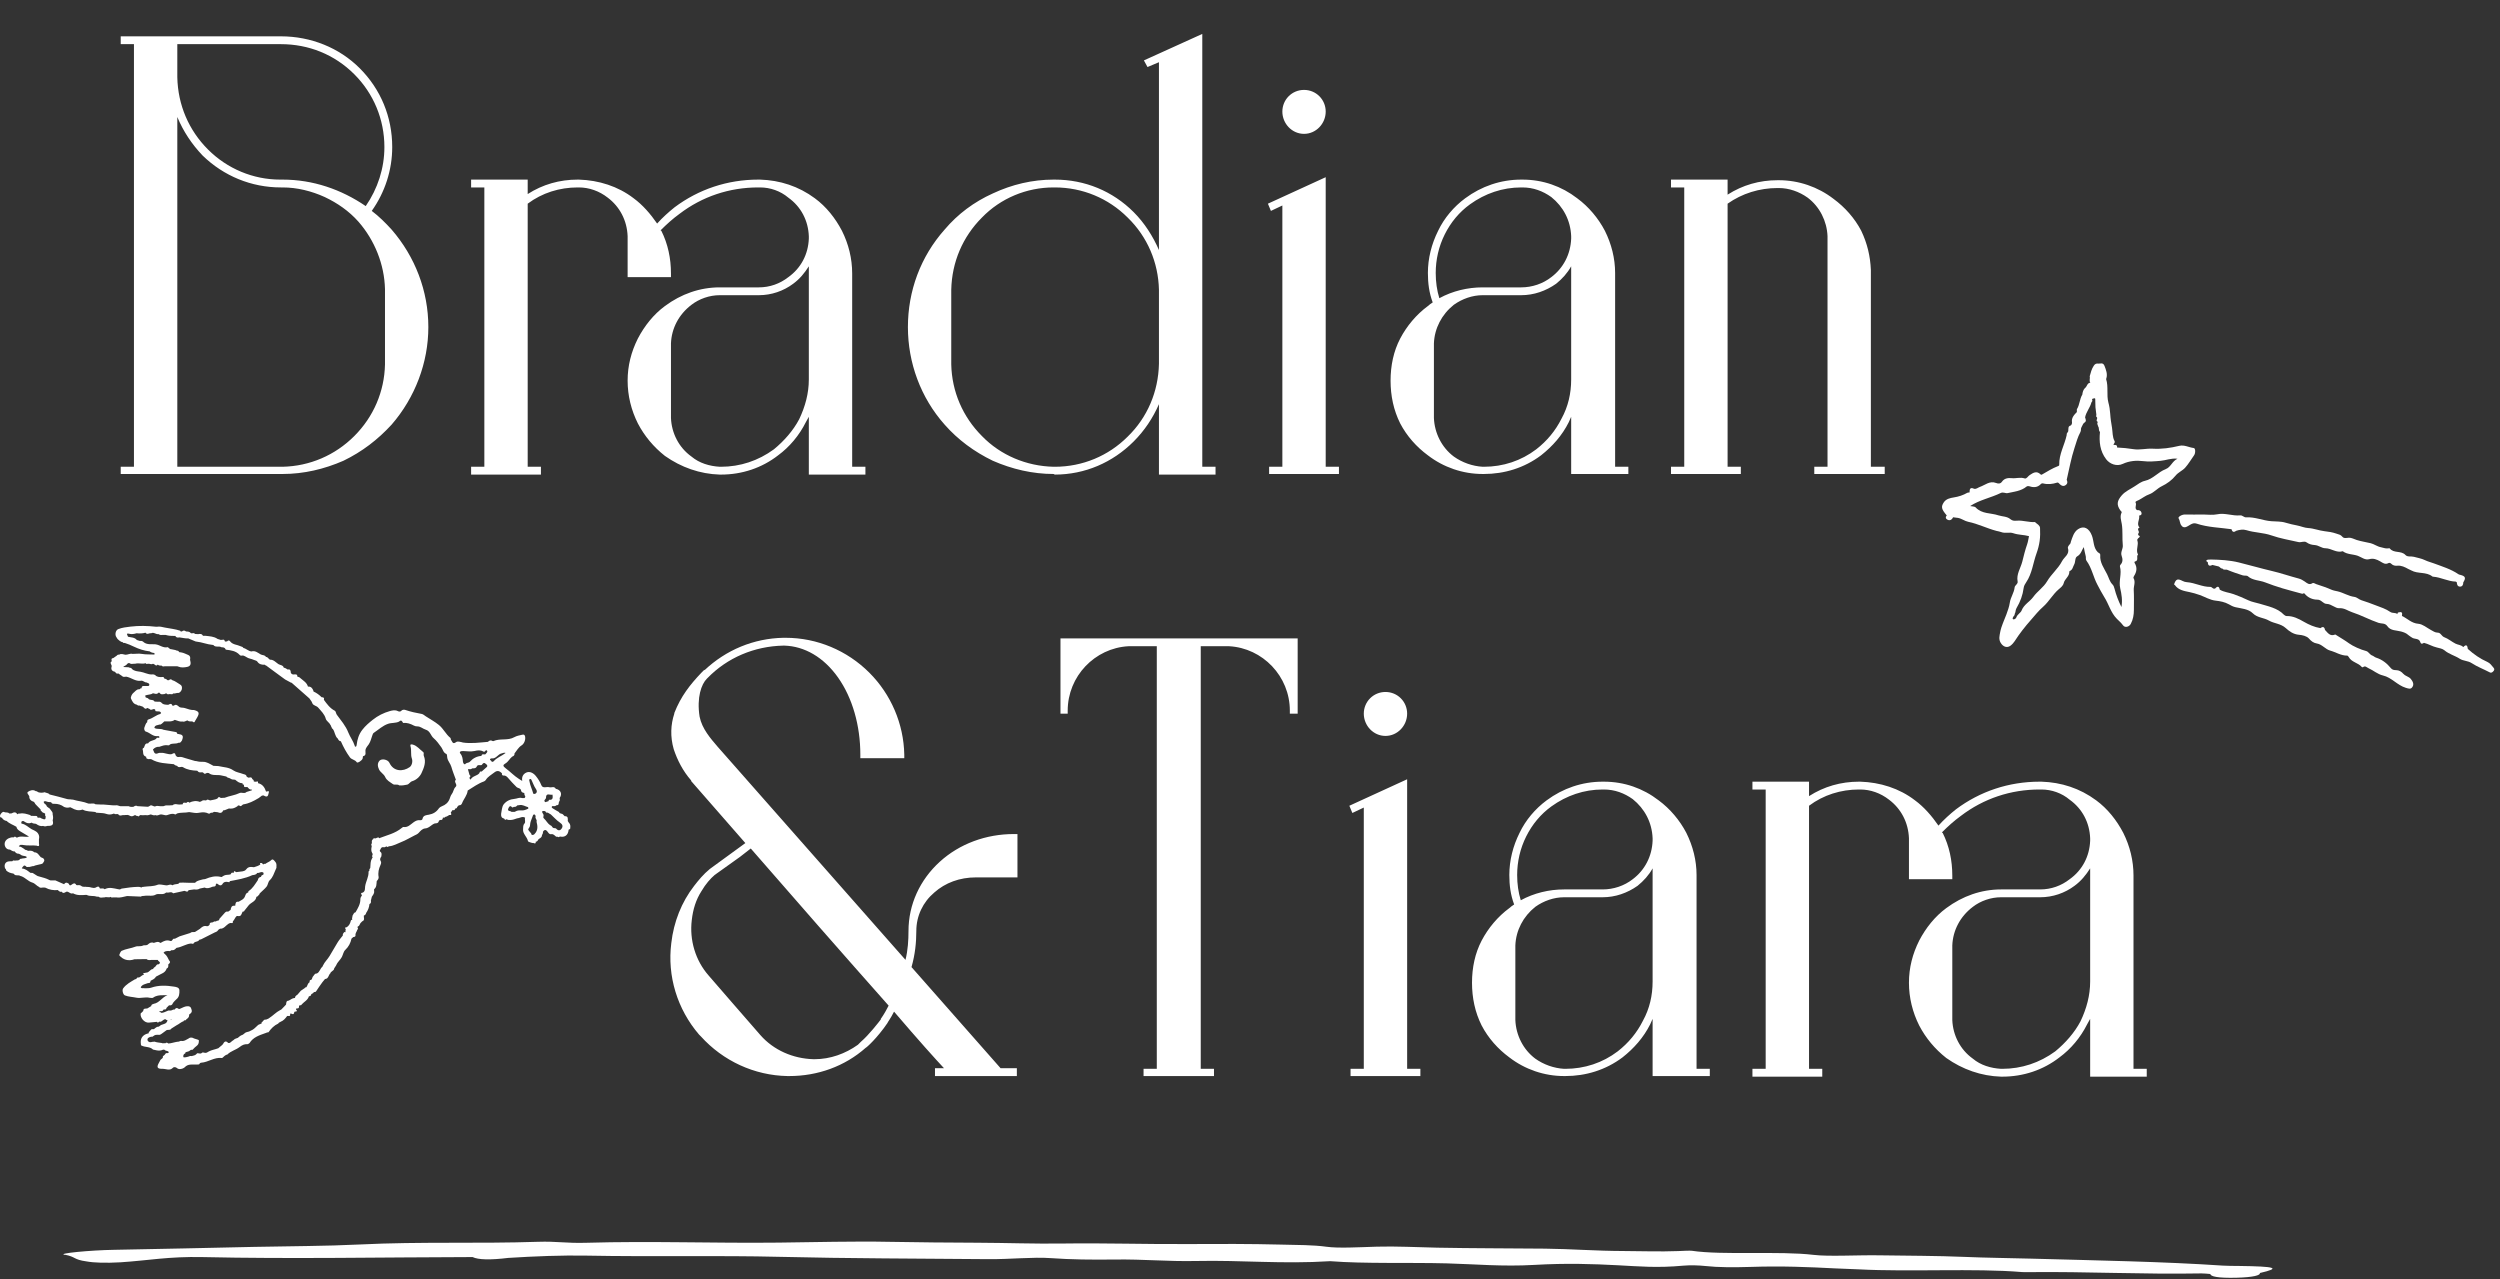 <svg width="299" height="153" viewBox="0 0 299 153" fill="none" xmlns="http://www.w3.org/2000/svg">
<rect x="0" y="0" width="299" height="153" fill="#333333" stroke="none"/>
<path d="M262.408 54.459C262.597 54.199 262.592 53.603 262.37 53.582C261.791 53.517 261.255 53.176 260.643 53.322C259.592 53.576 258.542 53.728 257.454 53.663C256.696 53.62 255.905 53.842 255.169 53.722C254.514 53.614 253.859 53.555 253.204 53.522C253.231 53.187 253.009 53.203 252.782 53.219C252.776 53.051 253.004 52.943 252.901 52.753C252.63 52.261 252.684 51.687 252.597 51.162C252.505 50.62 252.413 50.052 252.381 49.489C252.354 49.029 252.283 48.584 252.159 48.124C251.926 47.236 252.186 46.257 251.894 45.347C251.883 45.32 251.91 45.282 251.921 45.249C252.078 44.724 251.883 44.248 251.704 43.771C251.612 43.528 251.461 43.419 251.211 43.474C250.946 43.533 250.681 43.349 250.421 43.733C250.145 44.145 250.053 44.567 249.928 45.006C250.004 45.255 249.825 45.531 250.004 45.769C249.603 45.802 249.62 46.251 249.354 46.419C249.149 46.635 249.078 46.906 249.046 47.193C248.71 47.734 248.743 48.411 248.391 48.947V49.278C248.06 49.63 247.719 49.971 247.811 50.528C247.833 50.642 247.736 50.869 247.649 50.891C247.313 50.983 247.405 51.243 247.367 51.459C247.416 51.681 247.118 51.784 247.183 52.012C246.929 53.214 246.247 54.313 246.285 55.59C246.285 55.709 246.198 55.726 246.117 55.758C245.456 56.007 244.866 56.386 244.26 56.733C244.173 56.782 244.13 56.814 244.049 56.733C243.572 56.267 243.155 56.549 242.728 56.836C242.533 56.966 242.376 57.296 242.154 57.22C241.623 57.041 241.114 57.247 240.589 57.188C240.199 57.144 239.728 57.188 239.441 57.604C239.257 57.87 239.003 57.87 238.721 57.761C237.974 57.469 237.405 58.027 236.783 58.238C236.566 58.314 236.382 58.514 236.106 58.46C235.613 58.222 235.559 58.525 235.559 58.898C235.473 58.909 235.364 58.898 235.294 58.936C234.785 59.229 234.254 59.402 233.664 59.494C233.253 59.559 232.76 59.662 232.484 60.073C232.121 60.615 232.192 60.896 232.836 61.654C232.603 61.882 232.76 62.087 232.944 62.169C233.231 62.298 233.459 62.142 233.594 61.865C233.783 61.909 233.984 61.903 234.179 61.941C234.623 62.022 234.985 62.325 235.397 62.407C236.566 62.645 237.627 63.192 238.775 63.495C238.965 63.544 239.16 63.565 239.338 63.636C239.815 63.825 240.345 63.614 240.784 63.771C241.407 63.988 242.051 63.95 242.668 64.123C242.598 64.448 242.554 64.789 242.446 65.103C242.202 65.785 242.035 66.5 241.861 67.187C241.661 67.962 241.136 68.682 241.309 69.548C241.369 69.851 240.973 70.003 240.952 70.241C240.887 70.901 240.464 71.432 240.372 72.082C240.302 72.569 240.123 73.046 239.961 73.495C239.701 74.199 239.355 74.876 239.219 75.617C239.143 76.034 239.024 76.462 239.284 76.884C239.582 77.377 240.053 77.523 240.454 77.225C240.659 77.074 240.854 76.841 240.952 76.689C241.536 75.774 242.208 74.924 242.922 74.118C243.383 73.592 243.816 73.04 244.363 72.564C245.045 71.963 245.5 71.102 246.22 70.479C246.415 70.311 246.739 70.089 246.821 69.737C246.934 69.239 247.492 68.958 247.492 68.4C247.492 68.368 247.497 68.308 247.519 68.303C247.893 68.162 247.909 67.799 248.071 67.512C248.25 67.193 248.136 66.711 248.429 66.543C248.9 66.278 248.97 65.812 249.219 65.428C249.295 65.801 249.36 66.175 249.457 66.538C249.501 66.711 249.419 66.89 249.544 67.063C250.183 67.929 250.351 69.007 250.854 69.938C251.119 70.43 251.368 70.929 251.666 71.4C252.208 72.244 252.44 73.262 253.171 74.004C253.426 74.258 253.702 74.496 253.924 74.8C254.157 75.114 254.649 74.973 254.839 74.621C255.12 74.096 255.213 73.522 255.213 72.948C255.213 72.152 255.24 71.351 255.196 70.555C255.175 70.084 255.44 69.608 255.169 69.142C255.137 69.088 255.18 68.963 255.229 68.893C255.554 68.389 255.635 67.88 255.31 67.344C255.267 67.274 255.267 67.177 255.337 67.16C255.851 67.052 255.445 66.538 255.711 66.327C255.391 65.774 255.835 65.179 255.619 64.616C255.597 64.556 255.662 64.437 255.721 64.383C255.873 64.253 256.063 64.156 255.738 64.009C255.711 63.998 255.716 63.814 255.765 63.766C255.96 63.571 255.462 63.251 255.889 63.111C255.478 62.64 255.943 62.142 255.84 61.665C256.025 61.643 256.176 61.551 256.127 61.351C256.068 61.08 255.857 60.983 255.591 61.01C255.218 60.782 255.591 60.404 255.413 60.1C255.337 59.97 255.656 59.878 255.803 59.803C256.225 59.586 256.582 59.283 257.059 59.115C257.6 58.925 257.995 58.417 258.558 58.146C259.159 57.859 259.76 57.431 260.204 56.879C260.524 56.484 261.016 56.3 261.341 55.942C261.742 55.498 262.045 54.968 262.397 54.475L262.408 54.459ZM259.002 56.116C258.109 56.451 257.513 57.29 256.528 57.507C256.1 57.599 255.673 57.918 255.299 58.167C254.785 58.509 254.195 58.747 253.762 59.245C253.204 59.889 253.101 60.366 253.61 61.064C253.669 61.145 253.794 61.21 253.745 61.308C253.512 61.768 253.697 62.233 253.767 62.678C253.902 63.522 253.799 64.372 253.886 65.217C253.929 65.65 253.588 66.018 253.745 66.467C253.881 66.846 253.919 67.225 253.599 67.556C253.556 67.599 253.529 67.696 253.545 67.756C253.789 68.622 253.372 69.472 253.583 70.382C253.734 71.037 253.87 71.8 253.724 72.602C253.35 71.854 253.085 71.14 252.895 70.403C252.841 70.203 252.792 70.041 252.646 69.894C252.311 69.559 252.213 69.088 252.007 68.676C251.645 67.951 251.119 67.274 251.19 66.397C251.206 66.153 250.984 66.132 250.892 66.04C250.345 65.482 250.443 64.719 250.194 64.064C249.858 63.17 249.23 62.829 248.537 63.289C248.028 63.63 247.866 64.242 247.676 64.789C247.644 64.892 247.66 64.984 247.552 65.087C247.432 65.206 247.281 65.428 247.319 65.547C247.568 66.299 246.88 66.608 246.62 67.117C246.16 68.01 245.343 68.655 244.839 69.516C244.406 70.257 243.664 70.712 243.182 71.389C242.76 71.974 242.062 72.287 241.78 73.024C241.677 73.294 241.266 73.479 241.152 73.847C241.103 74.004 240.86 74.118 240.778 74.069C240.621 73.982 240.778 73.82 240.833 73.695C240.995 73.587 240.93 73.381 241.033 73.246C241.065 73.056 241.087 72.883 241.195 72.694C241.629 71.963 241.921 71.167 242.029 70.322C242.062 70.057 242.202 69.829 242.327 69.651C243.042 68.595 243.15 67.339 243.567 66.186C243.74 65.709 243.87 65.211 243.94 64.708C244.011 64.193 244.016 63.663 243.989 63.143C243.973 62.845 243.68 62.688 243.458 62.515C243.431 62.493 243.415 62.434 243.399 62.434C242.668 62.493 241.964 62.217 241.239 62.271C240.946 62.293 240.703 62.315 240.443 62.093C240.042 61.746 239.479 61.789 239.003 61.633C238.098 61.329 237.043 61.492 236.296 60.696C236.166 60.555 235.862 60.577 235.63 60.523C236.767 59.776 238.104 59.543 239.295 58.958C239.587 58.817 239.869 59.034 240.118 58.974C240.898 58.801 241.726 58.736 242.381 58.189C242.441 58.14 242.56 58.119 242.636 58.14C243.161 58.314 243.659 58.346 244.076 57.902C244.162 57.81 244.265 57.794 244.373 57.821C244.931 57.962 245.478 57.897 246.019 57.724C246.128 57.691 246.187 57.734 246.252 57.805C246.588 58.187 246.896 58.22 247.178 57.902C247.308 57.729 247.248 57.556 247.178 57.382C247.476 56.11 247.703 54.816 248.109 53.576C248.315 52.943 248.488 52.272 248.813 51.681C248.927 51.476 248.84 51.292 248.932 51.124C249.008 50.978 249.078 50.831 249.154 50.685C249.197 50.642 249.241 50.599 249.284 50.555C249.587 50.382 249.436 50.144 249.376 49.916C249.501 49.272 249.961 48.774 250.129 48.146C250.156 48.043 250.307 48 250.226 47.827C250.156 47.669 250.378 47.669 250.453 47.642C250.621 47.583 250.594 47.745 250.594 47.843C250.605 48.13 250.611 48.422 250.616 48.709C250.654 49.001 250.686 49.294 250.724 49.586C250.724 49.705 250.643 49.841 250.8 49.916C250.908 50.084 250.578 50.344 250.914 50.463C250.735 50.653 250.914 50.826 250.941 51.005C251.092 51.2 250.957 51.486 251.157 51.66C251.038 52.829 251.147 53.95 251.899 54.93C252.343 55.509 253.166 55.818 253.891 55.477C254.666 55.114 255.548 55.054 256.263 55.146C257.005 55.244 257.719 55.173 258.407 55.114C259.04 55.06 259.668 54.773 260.432 54.865C259.787 55.146 259.641 55.872 259.019 56.105L259.002 56.116Z" fill="white"/>
<path d="M260.572 62.006C260.735 62.271 260.697 62.602 260.892 62.84C261.016 63.04 261.2 63.1 261.422 63.04C261.85 62.899 262.175 62.45 262.706 62.623C264.065 63.078 265.494 63.094 266.891 63.295C266.977 63.636 267.161 63.701 267.443 63.484C267.844 63.354 268.288 63.289 268.667 63.408C269.652 63.717 270.697 63.695 271.666 64.036C272.716 64.404 273.81 64.583 274.893 64.832C275.234 64.908 275.58 64.664 275.862 64.865C276.171 65.087 276.501 65.168 276.853 65.19C277.307 65.217 277.67 65.569 278.109 65.569C278.829 65.569 279.441 66.169 280.193 65.926C280.724 66.332 281.406 66.262 282.002 66.478C282.44 66.641 282.862 67.02 283.355 66.879C283.859 66.738 284.265 66.911 284.649 67.128C284.985 67.317 285.255 67.566 285.672 67.339C285.775 67.285 285.911 67.339 286.013 67.442C286.203 67.637 286.452 67.68 286.712 67.658C287.199 67.61 287.616 67.821 288.017 68.043C288.141 68.113 288.276 68.156 288.39 68.222C289.175 68.665 290.177 68.357 290.913 68.947C290.94 68.969 290.984 68.974 291.016 68.974C291.936 69.044 292.77 69.537 293.701 69.559C293.745 69.559 293.788 69.618 293.837 69.651C293.837 69.932 293.94 70.171 294.243 70.16C294.503 70.149 294.616 69.921 294.606 69.656C294.941 69.12 294.865 68.915 294.286 68.763C294.199 68.741 294.107 68.73 294.037 68.682C293.127 68.059 292.083 67.751 291.065 67.371C290.724 67.242 290.361 67.16 290.036 66.998C289.614 66.792 289.159 66.722 288.715 66.597C288.374 66.5 287.935 66.641 287.697 66.381C287.177 65.812 286.29 66.213 285.813 65.59C285.786 65.552 285.672 65.574 285.602 65.59C285.31 65.628 285.044 65.504 284.763 65.45C284.313 65.368 283.94 65.065 283.534 64.968C282.981 64.838 282.402 64.751 281.866 64.583C281.558 64.486 281.222 64.291 280.93 64.312C280.637 64.334 280.334 64.426 280.144 64.193C279.944 63.944 279.701 63.917 279.441 63.825C278.97 63.657 278.477 63.582 277.99 63.528C277.335 63.452 276.728 63.192 276.057 63.154C275.618 63.132 275.185 62.932 274.736 62.845C274.286 62.753 273.821 62.661 273.377 62.52C272.814 62.342 272.218 62.38 271.65 62.336C270.637 62.261 269.684 61.811 268.667 61.876C268.358 61.898 268.212 61.611 267.919 61.638C266.994 61.73 266.1 61.308 265.153 61.513C264.628 61.627 264.059 61.535 263.512 61.535C262.787 61.535 262.056 61.557 261.33 61.535C260.968 61.524 260.443 61.817 260.562 62.006H260.572Z" fill="white"/>
<path d="M298.222 79.856C298.006 79.591 297.816 79.315 297.491 79.169C296.625 78.784 295.851 78.249 295.152 77.61C295.109 77.187 294.968 77.014 294.606 77.393C294.351 77.117 293.972 77.133 293.669 76.976C293.214 76.743 292.808 76.386 292.337 76.213C292.001 76.088 291.92 75.666 291.557 75.666C291.233 75.666 290.994 75.482 290.729 75.341C290.236 75.076 289.749 74.643 289.24 74.605C288.417 74.545 287.925 73.971 287.275 73.668C287.351 73.235 287.248 73.138 286.836 73.246C286.75 73.284 286.728 73.359 286.728 73.446C286.49 73.23 286.17 73.387 285.867 73.181C285.364 72.829 284.736 72.618 284.145 72.401C283.577 72.19 283.009 71.963 282.429 71.789C282.115 71.692 281.904 71.432 281.585 71.389C280.881 71.297 280.28 70.891 279.592 70.728C279.359 70.674 279.089 70.636 278.84 70.528C278.255 70.263 277.632 70.068 277.02 69.862C276.874 69.813 276.706 69.662 276.56 69.754C276.176 70.003 275.916 69.737 275.651 69.553C275.429 69.402 275.201 69.266 274.941 69.196C273.859 68.915 272.803 68.541 271.709 68.287C270.394 67.978 269.094 67.599 267.779 67.274C266.663 66.998 265.526 66.938 264.384 66.917C264.216 66.955 264.005 66.879 263.891 67.03C263.821 67.123 263.978 67.182 264.054 67.242C264.07 67.631 264.232 67.767 264.601 67.566C264.855 67.626 265.109 67.691 265.364 67.751C265.516 67.821 265.597 68.021 265.802 67.994C265.943 68.227 266.198 68.07 266.398 68.157C266.994 68.411 267.611 68.611 268.228 68.812C268.428 68.877 268.715 68.801 268.845 68.92C269.435 69.44 270.231 69.386 270.908 69.651C271.574 69.905 272.283 70.16 272.987 70.365C273.767 70.593 274.557 70.804 275.342 71.015C275.44 71.042 275.532 70.88 275.629 70.999C276.03 71.486 276.577 71.719 277.172 71.719C277.654 71.719 277.827 72.223 278.293 72.228C278.834 72.239 279.327 72.775 279.76 72.742C280.388 72.694 280.816 73.062 281.303 73.219C282.38 73.565 283.393 74.128 284.481 74.496C284.817 74.61 285.255 74.491 285.526 74.886C285.905 75.449 286.598 75.374 287.161 75.525C287.502 75.617 287.795 75.725 288.044 75.958C288.168 76.077 288.331 76.148 288.439 76.234C288.753 76.489 289.294 76.294 289.462 76.776C289.543 77.063 289.711 77.014 289.901 76.884C290.431 77.009 290.891 77.312 291.433 77.436C291.741 77.512 292.126 77.582 292.348 77.772C292.9 78.243 293.599 78.406 294.183 78.784C294.616 79.066 295.158 79.012 295.613 79.31C296.284 79.748 297.047 80.035 297.762 80.409C297.984 80.528 298.108 80.382 298.211 80.273C298.298 80.181 298.385 80.046 298.228 79.856H298.222Z" fill="white"/>
<path d="M287.448 80.603C287.215 80.327 286.939 80.154 286.565 80.149C286.343 80.149 286.11 80.111 285.959 79.921C285.482 79.337 284.914 78.887 284.183 78.654C284.021 78.606 283.858 78.449 283.755 78.416C283.414 78.313 283.29 77.94 282.992 77.864C282.32 77.696 281.395 77.269 280.962 76.954C280.48 76.603 279.965 76.305 279.462 75.985C279.402 75.947 279.321 75.877 279.278 75.893C278.671 76.148 278.401 75.682 278.07 75.341C278.005 74.973 277.821 74.903 277.524 75.124C276.804 75.005 276.154 74.718 275.526 74.356C274.898 73.993 274.253 73.663 273.49 73.679C273.382 73.679 273.241 73.603 273.16 73.522C272.364 72.694 271.259 72.52 270.247 72.201C269.798 72.06 269.327 72.006 268.888 71.789C268.325 71.513 267.735 71.28 267.15 71.064C266.603 70.864 265.997 70.831 265.483 70.522C265.396 70.106 265.217 70.068 264.941 70.382C264.681 70.506 264.562 70.187 264.362 70.192C263.382 70.209 262.516 69.694 261.557 69.629C261.384 69.618 261.205 69.57 261.048 69.488C260.453 69.18 260.247 69.245 260.031 69.851C260.014 69.921 260.052 69.954 260.112 69.97C260.534 70.582 261.238 70.685 261.866 70.815C262.283 70.901 262.678 71.021 263.079 71.161C263.718 71.383 264.297 71.762 264.995 71.838C265.537 71.898 266.078 72.001 266.565 72.271C266.825 72.417 267.058 72.553 267.372 72.623C268.081 72.786 268.899 72.818 269.435 73.349C269.993 73.901 270.745 73.863 271.362 74.22C271.99 74.583 272.775 74.572 273.376 75.119C273.788 75.493 274.281 75.866 274.957 75.92C275.342 75.947 275.888 76.072 276.143 76.364C276.424 76.689 276.706 76.9 277.09 76.96C277.729 77.063 278.103 77.647 278.671 77.805C279.359 77.989 279.976 78.422 280.723 78.411C280.788 78.411 280.87 78.514 280.913 78.584C281.254 79.212 282.034 79.255 282.461 79.764C282.488 79.797 282.58 79.824 282.607 79.802C282.884 79.575 283.057 79.824 283.279 79.921C283.869 80.176 284.345 80.636 285.006 80.788C286.035 81.026 286.717 81.957 287.745 82.266C288.043 82.352 288.287 82.444 288.465 82.239C288.763 81.903 288.606 81.54 288.346 81.215C288.092 80.901 287.691 80.88 287.458 80.598L287.448 80.603Z" fill="white"/>
<path d="M14.438 4.345H33.59C37.19 4.345 40.574 5.713 43.022 8.161C45.541 10.681 46.91 13.993 46.91 17.593C46.91 20.329 46.045 22.993 44.462 25.225C45.325 25.873 46.117 26.665 46.837 27.457C49.645 30.697 51.23 34.801 51.23 39.121C51.23 43.369 49.645 47.545 46.837 50.785C45.181 52.585 43.309 54.025 41.078 55.105C38.773 56.113 36.325 56.689 33.806 56.689C33.733 56.689 16.669 56.689 14.726 56.689H14.438V55.825H16.021V5.281H14.438V4.345ZM33.806 55.825C37.045 55.753 40.069 54.457 42.373 52.153C44.678 49.849 45.974 46.825 46.045 43.585V34.585C45.974 31.633 44.822 28.753 42.877 26.521C41.725 25.225 40.358 24.289 38.846 23.569C37.261 22.849 35.533 22.417 33.806 22.417H33.733H33.59C30.061 22.417 26.75 21.049 24.23 18.601C22.933 17.233 21.925 15.721 21.206 13.993V55.825H33.59C33.661 55.825 33.733 55.825 33.806 55.825ZM43.742 24.649C45.181 22.561 45.974 20.113 45.974 17.593C45.974 14.281 44.678 11.185 42.373 8.881C39.998 6.505 36.901 5.281 33.59 5.281H21.206V9.241C21.277 12.553 22.573 15.577 24.878 17.881C27.181 20.185 30.277 21.481 33.517 21.481H33.59C33.661 21.481 33.733 21.481 33.806 21.481C37.406 21.481 40.789 22.633 43.742 24.649ZM101.92 32.713V55.825H103.504V56.761H96.736V49.849C96.592 50.065 96.52 50.281 96.376 50.497C95.584 52.081 94.432 53.449 93.064 54.457C91.12 55.969 88.744 56.761 86.224 56.761C86.224 56.761 86.152 56.761 86.08 56.761C83.704 56.689 81.472 55.897 79.528 54.529C78.16 53.449 77.08 52.153 76.288 50.641C75.496 49.057 75.064 47.329 75.064 45.529C75.064 43.729 75.496 42.073 76.288 40.489C77.08 38.977 78.16 37.609 79.528 36.601C81.472 35.161 83.704 34.369 86.08 34.369H90.76C92.056 34.369 93.28 33.937 94.288 33.145C95.8 32.065 96.664 30.409 96.736 28.537V28.249C96.664 26.377 95.8 24.721 94.288 23.641C93.352 22.849 92.128 22.417 90.904 22.417C90.832 22.417 90.76 22.417 90.688 22.417C87.232 22.417 83.992 23.497 81.256 25.585C80.464 26.161 79.744 26.809 79.024 27.529C79.024 27.601 79.024 27.601 79.096 27.601C79.888 29.185 80.248 30.913 80.248 32.713V33.145H75.064V32.785C75.064 31.273 75.064 28.321 75.064 28.249C74.992 26.377 74.128 24.721 72.688 23.641C71.68 22.849 70.456 22.417 69.232 22.417C69.232 22.417 69.16 22.417 69.088 22.417C66.928 22.417 64.84 23.065 63.112 24.361V55.825H64.696V56.761H56.344V55.825H57.928V22.417H56.344V21.481H63.112V23.209C64.912 22.057 66.928 21.481 69.088 21.481C69.16 21.481 69.232 21.481 69.232 21.481C71.608 21.553 73.912 22.273 75.784 23.713C76.864 24.505 77.8 25.585 78.592 26.737C79.24 26.017 79.96 25.369 80.68 24.793C83.56 22.633 87.016 21.481 90.688 21.481H90.904C93.28 21.553 95.512 22.273 97.456 23.713C98.824 24.721 99.904 26.089 100.696 27.601C101.488 29.185 101.92 30.913 101.92 32.713ZM96.736 45.385V31.849C96.232 32.641 95.656 33.361 94.864 33.937C93.712 34.801 92.272 35.305 90.76 35.305H86.08C84.856 35.305 83.632 35.737 82.696 36.457C81.184 37.609 80.32 39.265 80.248 41.065C80.248 41.281 80.248 49.849 80.248 49.993C80.32 51.793 81.184 53.521 82.696 54.601C83.632 55.393 84.856 55.753 86.08 55.825H86.224C88.528 55.825 90.688 55.105 92.56 53.737C93.784 52.729 94.864 51.505 95.584 50.137C96.304 48.625 96.736 47.041 96.736 45.385ZM143.794 4.057V55.825H145.378V56.761H138.61V48.337C137.89 49.993 136.882 51.505 135.586 52.801C133.066 55.321 129.754 56.761 126.154 56.761L126.01 56.689C123.49 56.689 121.042 56.113 118.738 55.105C116.506 54.025 114.562 52.585 112.978 50.785C110.098 47.545 108.586 43.369 108.586 39.121C108.586 34.801 110.098 30.697 112.978 27.457C114.562 25.585 116.506 24.145 118.738 23.137C121.042 22.057 123.49 21.481 126.01 21.481C126.082 21.481 126.082 21.481 126.154 21.481C129.754 21.481 133.066 22.849 135.586 25.369C136.882 26.665 137.89 28.249 138.61 29.905V7.441L137.242 8.017L136.81 7.225L143.794 4.057ZM134.866 52.225C137.242 49.921 138.538 46.825 138.61 43.513V34.657C138.538 31.417 137.242 28.321 134.866 26.017C132.562 23.713 129.466 22.417 126.154 22.417C126.082 22.417 126.082 22.417 126.01 22.417C122.77 22.417 119.674 23.713 117.442 26.017C115.138 28.321 113.842 31.345 113.77 34.657V43.585C113.842 46.825 115.138 49.849 117.442 52.153C119.674 54.457 122.77 55.753 126.01 55.825H126.154C129.466 55.825 132.562 54.529 134.866 52.225ZM158.554 55.825H160.138V56.689H151.786V55.825H153.37V24.577L152.002 25.225L151.642 24.361L158.554 21.193V55.825ZM155.962 16.009C154.522 16.009 153.37 14.785 153.37 13.345C153.37 11.905 154.522 10.753 155.962 10.753C157.402 10.753 158.554 11.905 158.554 13.345C158.554 14.785 157.402 16.009 155.962 16.009ZM193.168 32.641V55.825H194.752V56.689H187.912V49.849C187.84 50.065 187.696 50.281 187.624 50.497C186.832 52.081 185.68 53.377 184.312 54.457C182.296 55.969 179.92 56.689 177.472 56.689H177.328C174.952 56.689 172.648 55.897 170.776 54.457C169.408 53.449 168.256 52.153 167.464 50.641C166.672 49.057 166.312 47.329 166.312 45.529C166.312 43.729 166.672 42.001 167.464 40.489C168.256 38.977 169.408 37.609 170.776 36.601C170.92 36.457 171.136 36.313 171.352 36.169C170.92 35.017 170.776 33.865 170.776 32.641C170.776 30.913 171.208 29.185 172 27.601C172.72 26.089 173.872 24.721 175.24 23.713C177.184 22.273 179.488 21.481 181.936 21.481H182.08C184.528 21.481 186.76 22.273 188.632 23.713C190 24.721 191.152 26.089 191.944 27.601C192.736 29.185 193.168 30.913 193.168 32.641ZM187.912 45.385V31.849C187.48 32.641 186.832 33.361 186.112 33.937C184.888 34.801 183.448 35.305 181.936 35.305H177.328C176.104 35.305 174.88 35.737 173.872 36.457C172.432 37.609 171.568 39.265 171.496 41.065C171.496 41.281 171.496 49.849 171.496 49.993C171.568 51.793 172.432 53.521 173.872 54.601C174.88 55.321 176.104 55.753 177.328 55.825C177.328 55.825 177.4 55.825 177.472 55.825C179.776 55.825 181.936 55.105 183.736 53.737C185.032 52.729 186.04 51.505 186.76 50.065C187.552 48.625 187.912 47.041 187.912 45.385ZM187.912 28.537V28.249C187.84 26.377 186.976 24.721 185.536 23.569C184.528 22.849 183.376 22.417 182.08 22.417C182.08 22.417 182.008 22.417 181.936 22.417C179.704 22.417 177.616 23.137 175.816 24.433C174.52 25.369 173.512 26.593 172.792 28.033C172.072 29.473 171.712 31.057 171.712 32.641C171.712 33.721 171.856 34.729 172.144 35.665C173.728 34.801 175.528 34.369 177.328 34.369H181.936C183.232 34.369 184.528 33.937 185.536 33.145C186.976 32.065 187.84 30.409 187.912 28.537ZM223.756 55.825H225.412V56.689H216.988V55.825H218.572V28.249C218.5 26.449 217.636 24.721 216.196 23.641C215.188 22.921 213.964 22.489 212.74 22.489C212.74 22.489 212.668 22.489 212.596 22.489C210.436 22.489 208.348 23.137 206.62 24.361V55.825H208.204V56.689H199.852V55.825H201.436V22.417H199.852V21.481H206.62V23.281C208.42 22.129 210.436 21.553 212.596 21.553C212.668 21.553 212.74 21.553 212.74 21.553C215.116 21.553 217.42 22.345 219.292 23.785C220.66 24.793 221.812 26.089 222.604 27.601C223.324 29.113 223.684 30.625 223.756 32.281V32.569V55.825Z" fill="white"/>
<path d="M84.248 80.096V80.168C86.84 77.72 90.152 76.352 93.68 76.28H93.824C93.896 76.28 93.896 76.28 93.968 76.28C97.712 76.28 101.312 77.792 103.976 80.456C106.568 83.048 108.08 86.576 108.152 90.248V90.68H102.896V90.248C102.896 86.792 101.96 83.48 100.232 81.032C98.504 78.584 96.2 77.288 93.824 77.216H93.68C90.224 77.288 86.984 78.656 84.608 81.104L84.536 81.176C83.888 81.824 83.312 83.408 83.672 85.712C83.96 87.152 84.968 88.304 85.832 89.312L108.296 114.8C108.584 113.648 108.656 112.424 108.656 111.344C108.656 108.176 110.024 105.224 112.4 103.064C114.776 100.904 117.944 99.752 121.256 99.752H121.688V104.936H116.72C114.776 104.936 113.048 105.584 111.752 106.736C110.384 107.888 109.592 109.544 109.592 111.344C109.592 112.712 109.448 114.152 109.016 115.664L119.672 127.76H121.616V128.696H111.824V127.76H112.904C111.896 126.68 109.88 124.448 106.928 120.992C106.496 121.856 106.136 122.288 106.136 122.36C104.912 124.16 103.616 125.312 103.544 125.312C101.024 127.544 97.784 128.696 94.4 128.696C94.328 128.696 94.256 128.696 94.184 128.696C90.224 128.624 86.48 126.896 83.816 123.944L83.6 123.728C81.008 120.704 79.784 116.744 80.288 112.784C80.576 110.264 81.512 107.888 83.024 105.944C83.528 105.296 84.104 104.576 84.896 103.928L89.144 100.832C86.696 98.024 82.664 93.416 82.664 93.416V93.344C81.656 92.192 81.008 90.896 80.576 89.6C80.144 88.088 80.216 86.648 80.648 85.352V85.28C81.44 83.264 82.52 81.896 83.888 80.456L84.248 80.096ZM102.608 124.952C102.752 124.808 102.824 124.736 102.968 124.592C103.904 123.8 105.128 122.216 105.344 121.928V121.856C105.344 121.856 105.776 121.28 106.28 120.272C101.168 114.512 94.544 106.952 89.792 101.48L88.496 102.488L85.472 104.648C84.968 105.08 84.392 105.728 83.888 106.592C83.24 107.6 82.88 108.752 82.736 110.048C82.448 112.424 83.168 114.872 84.752 116.672L87.56 119.912L90.944 123.8C92.528 125.6 94.832 126.608 97.28 126.68C97.352 126.68 97.352 126.68 97.424 126.68C99.296 126.68 101.096 126.032 102.608 124.952ZM155.201 85.352H154.265V84.992C154.265 80.888 151.025 77.504 146.993 77.288H143.609V127.832H145.193V128.696H136.769V127.832H138.353V77.288H134.969C130.937 77.504 127.697 80.888 127.697 84.992V85.352H126.833V76.352H155.201V85.352ZM168.294 127.832H169.878V128.696H161.526V127.832H163.11V96.584L161.742 97.232L161.382 96.368L168.294 93.2V127.832ZM165.702 88.016C164.262 88.016 163.11 86.792 163.11 85.352C163.11 83.912 164.262 82.76 165.702 82.76C167.142 82.76 168.294 83.912 168.294 85.352C168.294 86.792 167.142 88.016 165.702 88.016ZM202.908 104.648V127.832H204.492V128.696H197.652V121.856C197.58 122.072 197.436 122.288 197.364 122.504C196.572 124.088 195.42 125.384 194.052 126.464C192.036 127.976 189.66 128.696 187.212 128.696H187.068C184.692 128.696 182.388 127.904 180.516 126.464C179.148 125.456 177.996 124.16 177.204 122.648C176.412 121.064 176.052 119.336 176.052 117.536C176.052 115.736 176.412 114.008 177.204 112.496C177.996 110.984 179.148 109.616 180.516 108.608C180.66 108.464 180.876 108.32 181.092 108.176C180.66 107.024 180.516 105.872 180.516 104.648C180.516 102.92 180.948 101.192 181.74 99.608C182.46 98.096 183.612 96.728 184.98 95.72C186.924 94.28 189.228 93.488 191.676 93.488H191.82C194.268 93.488 196.5 94.28 198.372 95.72C199.74 96.728 200.892 98.096 201.684 99.608C202.476 101.192 202.908 102.92 202.908 104.648ZM197.652 117.392V103.856C197.22 104.648 196.572 105.368 195.852 105.944C194.628 106.808 193.188 107.312 191.676 107.312H187.068C185.844 107.312 184.62 107.744 183.612 108.464C182.172 109.616 181.308 111.272 181.236 113.072C181.236 113.288 181.236 121.856 181.236 122C181.308 123.8 182.172 125.528 183.612 126.608C184.62 127.328 185.844 127.76 187.068 127.832C187.068 127.832 187.14 127.832 187.212 127.832C189.516 127.832 191.676 127.112 193.476 125.744C194.772 124.736 195.78 123.512 196.5 122.072C197.292 120.632 197.652 119.048 197.652 117.392ZM197.652 100.544V100.256C197.58 98.384 196.716 96.728 195.276 95.576C194.268 94.856 193.116 94.424 191.82 94.424C191.82 94.424 191.748 94.424 191.676 94.424C189.444 94.424 187.356 95.144 185.556 96.44C184.26 97.376 183.252 98.6 182.532 100.04C181.812 101.48 181.452 103.064 181.452 104.648C181.452 105.728 181.596 106.736 181.884 107.672C183.468 106.808 185.268 106.376 187.068 106.376H191.676C192.972 106.376 194.268 105.944 195.276 105.152C196.716 104.072 197.58 102.416 197.652 100.544ZM255.167 104.72V127.832H256.751V128.768H249.983V121.856C249.839 122.072 249.767 122.288 249.623 122.504C248.831 124.088 247.679 125.456 246.311 126.464C244.367 127.976 241.991 128.768 239.471 128.768C239.471 128.768 239.399 128.768 239.327 128.768C236.951 128.696 234.719 127.904 232.775 126.536C231.407 125.456 230.327 124.16 229.535 122.648C228.743 121.064 228.311 119.336 228.311 117.536C228.311 115.736 228.743 114.08 229.535 112.496C230.327 110.984 231.407 109.616 232.775 108.608C234.719 107.168 236.951 106.376 239.327 106.376H244.007C245.303 106.376 246.527 105.944 247.535 105.152C249.047 104.072 249.911 102.416 249.983 100.544V100.256C249.911 98.384 249.047 96.728 247.535 95.648C246.599 94.856 245.375 94.424 244.151 94.424C244.079 94.424 244.007 94.424 243.935 94.424C240.479 94.424 237.239 95.504 234.503 97.592C233.711 98.168 232.991 98.816 232.271 99.536C232.271 99.608 232.271 99.608 232.343 99.608C233.135 101.192 233.495 102.92 233.495 104.72V105.152H228.311V104.792C228.311 103.28 228.311 100.328 228.311 100.256C228.239 98.384 227.375 96.728 225.935 95.648C224.927 94.856 223.703 94.424 222.479 94.424C222.479 94.424 222.407 94.424 222.335 94.424C220.175 94.424 218.087 95.072 216.359 96.368V127.832H217.943V128.768H209.591V127.832H211.175V94.424H209.591V93.488H216.359V95.216C218.159 94.064 220.175 93.488 222.335 93.488C222.407 93.488 222.479 93.488 222.479 93.488C224.855 93.56 227.159 94.28 229.031 95.72C230.111 96.512 231.047 97.592 231.839 98.744C232.487 98.024 233.207 97.376 233.927 96.8C236.807 94.64 240.263 93.488 243.935 93.488H244.151C246.527 93.56 248.759 94.28 250.703 95.72C252.071 96.728 253.151 98.096 253.943 99.608C254.735 101.192 255.167 102.92 255.167 104.72ZM249.983 117.392V103.856C249.479 104.648 248.903 105.368 248.111 105.944C246.959 106.808 245.519 107.312 244.007 107.312H239.327C238.103 107.312 236.879 107.744 235.943 108.464C234.431 109.616 233.567 111.272 233.495 113.072C233.495 113.288 233.495 121.856 233.495 122C233.567 123.8 234.431 125.528 235.943 126.608C236.879 127.4 238.103 127.76 239.327 127.832H239.471C241.775 127.832 243.935 127.112 245.807 125.744C247.031 124.736 248.111 123.512 248.831 122.144C249.551 120.632 249.983 119.048 249.983 117.392Z" fill="white"/>
<path d="M7.799 150.073C9.064 150.313 8.79 150.65 10.304 150.857C11.274 151.038 12.695 151.068 14.401 150.972C17.687 150.762 20.163 150.259 24.258 150.348C34.747 150.584 45.754 150.37 56.521 150.345C57.207 150.673 58.628 150.709 60.784 150.446C63.861 150.251 67.276 150.115 70.201 150.173C77.806 150.323 85.851 150.133 93.332 150.319C101.44 150.518 109.871 150.521 118.222 150.596C120.853 150.617 123.508 150.317 125.687 150.472C128.075 150.645 130.623 150.673 133.334 150.638C136.837 150.592 139.65 150.886 143.026 150.815C148.571 150.699 153.315 151.203 159.097 150.837C163.205 151.159 168.453 150.978 173.051 151.099C176.437 151.191 179.71 151.503 183.496 151.283C187.365 151.06 190.501 151.168 193.473 151.324C196.068 151.459 198.166 151.665 201.364 151.37C202.153 151.299 203.198 151.332 203.996 151.418C205.466 151.583 207.386 151.586 209.386 151.523C213.135 151.395 216.357 151.54 219.454 151.698C220.417 151.748 221.461 151.77 222.34 151.816C228.41 152.135 236.105 151.664 241.808 152.137C242.017 152.154 242.351 152.152 242.601 152.147C249.692 152.069 256.14 152.429 263.311 152.3C263.645 152.293 263.982 152.346 264.359 152.371C264.374 152.653 265.179 152.875 267.513 152.815C269.514 152.763 270.377 152.516 270.279 152.252C272.834 151.661 272.239 151.467 267.77 151.408C267.102 151.4 266.393 151.404 265.848 151.367C258.81 150.889 250.747 150.749 242.888 150.533C240.254 150.458 237.457 150.435 234.947 150.324C231.684 150.186 228.178 150.189 224.752 150.136C222.121 150.093 218.752 150.305 216.903 150.083C212.869 149.597 206.054 150.142 202.352 149.594C202.141 149.561 201.267 149.601 200.726 149.628C198.476 149.714 196.427 149.632 194.256 149.623C190.791 149.614 187.898 149.37 184.766 149.338C180.506 149.297 176.041 149.303 171.904 149.222C169.523 149.174 166.927 149.032 164.677 149.101C162.427 149.17 160.098 149.311 158.626 149.109C157.07 148.891 155.192 148.903 153.186 148.853C149.55 148.761 145.752 148.764 141.997 148.789C136.948 148.818 132.265 148.656 127.093 148.726C123.715 148.775 120.369 148.644 116.904 148.63C113.439 148.61 109.848 148.593 106.422 148.523C102.076 148.435 97.493 148.569 93.113 148.617C85.313 148.705 77.951 148.408 70.117 148.637C67.742 148.709 66.6 148.445 64.35 148.519C57.227 148.76 50.325 148.481 43.041 148.84C39.003 149.039 34.621 149.038 30.41 149.127C24.824 149.244 19.197 149.383 13.609 149.479C10.815 149.526 6.788 149.904 7.715 150.075L7.799 150.073Z" fill="white"/>
<path d="M55.299 88.781C55.08 88.748 54.738 88.612 54.548 88.757C54.12 89.082 54.09 88.665 53.937 88.476C53.894 88.419 53.92 88.29 53.87 88.254C53.322 87.823 53.05 87.163 52.485 86.703C51.983 86.295 51.438 86.013 50.92 85.669C50.764 85.566 50.607 85.417 50.435 85.387C49.76 85.268 49.099 85.122 48.447 84.9C48.328 84.86 48.112 84.89 48.042 84.973C47.886 85.155 47.71 85.112 47.58 85.046C47.245 84.873 46.882 84.976 46.603 85.052C45.876 85.258 45.184 85.606 44.583 86.086C44.138 86.441 43.709 86.799 43.34 87.276C42.901 87.843 42.735 88.433 42.656 89.089C42.642 89.202 42.622 89.261 42.553 89.294C42.443 89.344 42.436 89.241 42.413 89.162C42.237 88.608 41.868 88.144 41.662 87.617C41.343 86.795 40.778 86.162 40.28 85.476C40.167 85.317 40.183 85.075 40.031 84.999C39.459 84.704 39.103 84.197 38.738 83.7C38.814 83.445 38.678 83.385 38.469 83.392C38.186 83.107 37.867 82.871 37.502 82.709C37.485 82.702 37.489 82.649 37.482 82.616C37.369 82.308 37.193 82.086 36.831 82.116C36.698 81.642 36.292 81.42 35.957 81.131C35.854 81.015 35.724 80.952 35.571 80.936C35.565 80.551 35.292 80.671 35.086 80.667C34.94 80.661 34.84 80.585 34.78 80.455C34.767 80.217 34.734 80.001 34.411 80.078C34.259 79.995 34.126 79.869 33.94 79.859C33.857 79.527 33.494 79.56 33.288 79.421C32.993 79.219 32.714 78.878 32.288 78.898C32.109 78.825 32.049 78.559 31.81 78.576C31.687 78.318 31.394 78.384 31.192 78.275C30.863 78.092 30.52 77.771 30.069 77.913C29.706 77.877 29.457 77.569 29.111 77.499C29.045 77.347 28.892 77.353 28.773 77.293C28.364 77.091 27.852 77.121 27.536 76.723C27.42 76.548 27.291 76.571 27.161 76.707C27.101 76.717 27.038 76.723 26.978 76.733C26.952 76.72 26.922 76.71 26.892 76.71C26.829 76.356 26.57 76.574 26.4 76.534C26.274 76.495 26.147 76.455 26.021 76.415C25.579 76.107 25.064 76.104 24.566 76.041H24.273C24.144 75.779 23.924 75.802 23.695 75.845C23.569 75.835 23.439 75.829 23.313 75.819C23.21 75.653 23.057 75.752 22.924 75.746C22.898 75.733 22.868 75.726 22.834 75.726C22.678 75.534 22.466 75.53 22.25 75.524C22.087 75.385 21.924 75.378 21.758 75.52C21.672 75.537 21.588 75.544 21.552 75.434C20.964 75.232 20.342 75.182 19.738 75.06C19.415 75 19.1 74.891 18.767 74.96C18.737 74.96 18.704 74.96 18.674 74.96C17.651 74.844 16.627 74.821 15.601 74.944C15.105 75.003 14.614 75.056 14.142 75.242C13.819 75.368 13.7 75.935 13.939 76.233C13.979 76.296 14.015 76.356 14.055 76.418C14.248 76.597 14.438 76.783 14.71 76.823C14.747 76.936 14.83 76.912 14.909 76.892C15.291 77.008 15.667 77.174 16.016 77.34C16.627 77.632 17.239 77.83 17.9 77.903C18.066 78.039 18.262 78.082 18.468 78.099C18.471 78.162 18.475 78.222 18.478 78.284C17.976 78.251 17.478 78.298 16.973 78.208C16.617 78.145 16.238 78.205 15.87 78.208C15.564 78.115 15.295 78.318 14.999 78.308C14.743 78.261 14.487 78.132 14.235 78.308C14.036 78.231 13.982 78.46 13.839 78.503C13.746 78.57 13.653 78.632 13.56 78.699C13.301 78.725 13.298 78.881 13.377 79.08C13.025 79.275 13.424 79.504 13.351 79.73C13.241 80.074 13.404 80.28 13.746 80.343C13.853 80.455 13.922 80.641 14.135 80.538C14.291 80.644 14.451 80.75 14.607 80.856C14.75 81.025 14.933 80.926 15.102 80.929C15.694 81.039 16.192 81.506 16.837 81.423C17.102 81.347 17.269 81.632 17.518 81.619C17.611 81.658 17.701 81.701 17.794 81.741C17.867 81.834 17.897 81.927 17.8 82.02L17.807 82.026C17.774 82.033 17.744 82.036 17.711 82.043C17.521 82.043 17.328 82.043 17.139 82.043C16.973 82.056 16.943 82.179 16.926 82.315C16.853 82.328 16.764 82.311 16.734 82.414C16.704 82.414 16.674 82.421 16.647 82.437C16.318 82.424 16.169 82.709 15.946 82.875C15.793 82.987 15.591 83.385 15.664 83.544C15.813 83.866 15.953 84.204 16.355 84.277C16.448 84.316 16.514 84.442 16.644 84.373C16.77 84.416 16.896 84.459 17.026 84.499C17.219 84.558 17.325 84.943 17.611 84.668C17.707 84.711 17.8 84.754 17.897 84.797C18.086 85.075 18.382 84.625 18.571 84.896C18.591 84.963 18.538 85.072 18.674 85.065C18.877 85.122 19.149 84.986 19.269 85.281C19.233 85.321 19.193 85.357 19.156 85.397C18.661 85.519 18.279 85.904 17.787 86.033C17.598 86.083 17.614 86.222 17.608 86.361C17.402 86.524 17.372 86.792 17.269 87.007C17.219 87.114 17.252 87.442 17.441 87.495C17.937 87.631 18.299 88.124 18.874 88.038C19.013 88.018 19.086 88.078 19.056 88.231C18.94 88.287 18.767 88.134 18.694 88.337C18.412 88.612 17.927 88.525 17.707 88.913C17.332 88.864 17.322 89.185 17.219 89.414C17.139 89.46 17.053 89.5 17.053 89.616C17.176 89.904 17.003 90.328 17.422 90.484C17.475 90.504 17.518 90.531 17.511 90.597C17.498 90.603 17.481 90.61 17.471 90.62C17.465 90.627 17.461 90.65 17.465 90.653C17.598 90.749 17.734 90.835 17.907 90.779C17.97 90.786 18.03 90.796 18.093 90.802C18.93 91.309 19.877 91.29 20.798 91.399C20.904 91.515 21.034 91.575 21.183 91.594C21.359 91.906 21.672 91.628 21.881 91.754C22.409 92.078 22.994 92.155 23.592 92.178C23.625 92.211 23.655 92.244 23.689 92.277C23.858 92.463 24.081 92.324 24.273 92.38C24.303 92.41 24.337 92.443 24.366 92.473C24.539 92.675 24.692 92.37 24.861 92.45C24.891 92.45 24.925 92.45 24.954 92.45C25.416 92.831 25.988 92.615 26.496 92.748L27.061 92.87C27.168 92.99 27.307 93.04 27.457 93.069C27.61 93.159 27.759 93.248 27.945 93.238C28.005 93.245 28.068 93.252 28.128 93.258C28.387 93.467 28.636 93.696 29.002 93.659C28.985 93.802 29.048 93.865 29.188 93.851C29.111 94.256 29.401 94.113 29.583 94.126C29.73 94.256 29.823 94.475 30.075 94.418C30.092 94.438 30.115 94.458 30.128 94.481C30.135 94.491 30.128 94.521 30.118 94.521C29.909 94.587 29.7 94.653 29.487 94.72C29.238 94.972 28.902 94.73 28.66 94.846C28.085 95.121 27.457 95.177 26.875 95.412H26.878C26.719 95.419 26.559 95.426 26.4 95.436C26.241 95.287 26.104 95.287 26.008 95.505C25.739 95.651 25.43 95.651 25.144 95.731C24.984 95.714 24.822 95.525 24.662 95.731C24.629 95.731 24.596 95.731 24.562 95.731C24.39 95.698 24.224 95.698 24.084 95.83C24.021 95.857 23.961 95.883 23.898 95.906C23.462 95.734 23.044 95.803 22.635 96.002C22.539 95.867 22.442 95.876 22.339 95.996C22.183 96.085 21.898 95.843 21.848 96.198C21.725 96.205 21.598 96.215 21.475 96.221C21.25 96.251 21.023 96.099 20.794 96.221C20.731 96.205 20.708 96.241 20.695 96.294C20.598 96.304 20.505 96.311 20.409 96.321L19.831 96.327C19.734 96.357 19.638 96.387 19.541 96.42H19.153C18.977 96.417 18.771 96.347 18.634 96.42C18.362 96.566 18.136 96.151 17.887 96.4C17.82 96.43 17.75 96.493 17.684 96.49C17.272 96.473 16.863 96.443 16.451 96.417C16.265 96.301 16.109 96.387 15.956 96.496C15.76 96.513 15.567 96.519 15.388 96.42H14.713C14.647 96.42 14.584 96.42 14.517 96.42C14.281 96.46 14.082 96.258 13.843 96.321H13.554C13.168 96.287 12.783 96.258 12.394 96.224H12.101C11.879 96.215 11.653 96.205 11.43 96.195C11.158 95.999 10.852 96.165 10.566 96.105C9.975 95.857 9.33 95.823 8.722 95.635C8.689 95.635 8.656 95.635 8.622 95.635C8.426 95.578 8.224 95.625 8.018 95.565C7.327 95.359 6.625 95.197 5.928 95.018C5.778 94.823 5.532 94.852 5.343 94.75C5.087 94.826 4.828 94.832 4.572 94.75C4.479 94.707 4.412 94.604 4.289 94.63C3.96 94.398 3.608 94.524 3.352 94.697C3.15 94.836 3.429 95.055 3.505 95.234C3.469 95.568 3.728 95.803 3.931 95.853C4.176 95.916 4.15 96.118 4.279 96.218C4.343 96.281 4.402 96.347 4.465 96.41C4.595 96.543 4.728 96.678 4.858 96.811C4.868 96.884 4.841 96.977 4.951 97C5.027 97.172 5.197 97.212 5.346 97.275C5.506 97.335 5.276 97.537 5.459 97.587C5.476 98.034 5.406 98.074 4.971 97.891C4.878 97.852 4.794 97.742 4.668 97.802C4.605 97.795 4.545 97.789 4.482 97.782C4.479 97.646 4.422 97.583 4.276 97.587C4.087 97.593 3.894 97.58 3.705 97.577C3.671 97.543 3.638 97.514 3.608 97.481C3.199 97.358 2.794 97.202 2.352 97.311C2.236 97.245 2.163 97.358 2.07 97.388C1.884 97.056 1.634 97.146 1.379 97.285C1.285 97.285 1.196 97.288 1.103 97.292C0.94 97.096 0.691 97.222 0.488 97.119C0.315 97.03 0.149 97.268 0.056 97.404C-0.004 97.49 -0.084 97.779 0.222 97.799C0.355 98.021 0.544 98.15 0.797 98.186C1.129 98.515 1.575 98.647 1.96 98.882C2.013 99.171 2.229 99.31 2.449 99.446C2.764 99.632 3.077 99.82 3.475 100.056C2.94 100.149 2.482 99.936 2.063 100.168C1.927 100.241 1.81 99.913 1.664 100.145C1.551 100.149 1.435 100.135 1.329 100.158C0.917 100.255 0.561 100.52 0.554 100.931C0.551 101.229 0.737 101.623 1.192 101.613C1.372 101.713 1.535 101.855 1.761 101.832C1.874 102.018 2.036 102.114 2.256 102.107C2.322 102.14 2.385 102.17 2.452 102.203C2.641 102.386 2.9 102.346 3.123 102.429C3.153 102.462 3.186 102.495 3.219 102.528C3.023 102.707 2.764 102.621 2.545 102.707C2.475 102.724 2.379 102.694 2.352 102.803C2.186 102.969 1.967 102.886 1.777 102.932C1.674 102.926 1.555 102.856 1.485 103.002C1.359 103.005 1.232 103.009 1.106 103.015C0.651 103.035 0.435 103.42 0.618 103.884C0.731 103.913 0.704 104.02 0.734 104.099C0.97 104.338 1.269 104.424 1.585 104.477C1.707 104.503 1.731 104.679 1.877 104.672C2.07 104.712 2.279 104.646 2.455 104.772C2.485 104.779 2.518 104.788 2.548 104.795C3.03 104.967 3.372 105.412 3.854 105.551C4.196 105.65 4.372 105.948 4.672 106.078C4.814 106.243 4.994 106.144 5.16 106.147C5.27 106.161 5.399 106.137 5.482 106.19C5.818 106.393 6.476 106.522 6.891 106.442C7.044 106.532 7.15 106.737 7.373 106.641C7.569 106.936 7.762 106.727 7.958 106.641C8.24 106.608 8.423 106.973 8.729 106.837C9.217 107.115 9.746 107.065 10.271 107.029C10.304 107.029 10.337 107.029 10.37 107.032C10.736 107.231 11.155 107.095 11.53 107.231C11.626 107.238 11.723 107.248 11.819 107.254C11.995 107.43 12.204 107.324 12.404 107.33C12.434 107.33 12.467 107.33 12.497 107.33C12.746 107.228 13.019 107.4 13.264 107.261C13.278 107.314 13.301 107.35 13.364 107.334C13.56 107.334 13.753 107.334 13.949 107.33C14.381 107.403 14.786 107.244 15.198 107.165C15.747 107.188 16.295 107.211 16.843 107.234C16.986 107.122 17.166 107.175 17.325 107.135C17.777 107.065 18.256 107.244 18.684 106.966C19.063 106.843 19.502 107.075 19.851 106.76C19.881 106.76 19.91 106.754 19.937 106.741C20.189 106.817 20.479 106.578 20.708 106.84C21.16 106.741 21.612 106.644 22.06 106.545C22.233 106.572 22.432 106.777 22.552 106.465C22.775 106.436 22.994 106.402 23.217 106.373C23.456 106.406 23.689 106.406 23.904 106.27C24.094 106.23 24.287 106.19 24.476 106.151C24.792 106.313 25.101 106.187 25.38 106.064C25.523 106.001 25.832 106.108 25.812 105.773C25.848 105.733 25.888 105.697 25.925 105.657C25.985 105.697 26.044 105.74 26.108 105.779C26.27 105.905 26.43 105.955 26.586 105.766C26.749 105.441 27.051 105.428 27.324 105.498C27.487 105.537 27.467 105.488 27.473 105.388C28.387 105.206 29.314 105.073 30.175 104.669C30.394 104.633 30.63 104.639 30.76 104.401C31.015 104.46 31.268 104.152 31.524 104.394C31.524 104.457 31.517 104.52 31.514 104.583C31.421 104.679 31.212 104.659 31.228 104.871C30.996 104.901 30.869 105.037 30.836 105.269C30.51 105.74 30.231 106.25 29.736 106.572C29.696 106.598 29.7 106.684 29.683 106.747C29.44 106.777 29.371 107.002 29.314 107.165C29.181 107.566 28.829 107.665 28.537 107.851C28.161 107.791 28.168 108.073 28.134 108.318L28.145 108.325C28.111 108.331 28.081 108.328 28.052 108.321C27.693 108.292 27.623 108.543 27.583 108.822C27.483 108.895 27.38 108.964 27.281 109.037C27.108 108.978 26.985 109.054 26.875 109.183C26.666 109.428 26.45 109.664 26.234 109.902C26.244 110.201 25.915 110.042 25.832 110.214C25.682 110.158 25.563 110.23 25.446 110.313C25.273 110.336 25.058 110.307 25.074 110.592C24.988 110.711 24.848 110.8 24.729 110.771C24.363 110.678 24.134 110.88 23.898 111.099C23.702 111.221 23.506 111.347 23.31 111.47C23.114 111.48 22.908 111.433 22.741 111.589C22.323 111.722 21.904 111.851 21.485 111.984C21.293 112.083 21.1 112.179 20.907 112.279C20.645 112.179 20.641 112.557 20.429 112.55C20.386 112.531 20.346 112.521 20.306 112.517C19.927 112.398 19.588 112.54 19.259 112.746C19.226 112.749 19.196 112.759 19.166 112.772C18.91 112.544 18.654 112.696 18.395 112.772C18.123 112.65 17.903 112.763 17.704 112.945C17.541 113.114 17.322 113.018 17.136 113.071C16.843 113.24 16.465 113.117 16.232 113.21C15.67 113.432 15.066 113.472 14.524 113.73C14.384 113.873 14.325 114.058 14.255 114.237C14.703 114.804 15.368 114.983 16.082 114.728C16.564 114.721 17.043 114.715 17.524 114.708C17.697 114.864 17.9 114.831 18.103 114.807C18.136 114.807 18.169 114.807 18.202 114.807C18.428 114.807 18.651 114.807 18.877 114.807C18.88 114.986 19.372 115.076 18.973 115.334C18.751 115.288 18.684 115.484 18.578 115.609C18.455 115.676 18.362 115.775 18.292 115.898C17.943 115.908 17.817 116.388 17.431 116.319C17.422 116.329 17.415 116.342 17.405 116.355C17.305 116.405 16.989 116.279 17.222 116.594C16.95 116.584 16.823 116.895 16.561 116.912C16.355 116.826 16.358 117.167 16.165 117.111C15.644 117.429 15.092 117.701 14.72 118.224C14.584 118.42 14.707 118.957 14.939 119.05C15.381 119.225 15.866 119.229 16.325 119.325C16.817 119.427 17.372 119.205 17.903 119.335C18.073 119.331 18.256 119.424 18.398 119.258C18.91 118.967 19.472 119.036 20.03 119.03C19.392 119.242 19.07 119.948 18.389 120.054C18.272 120.123 18.079 120.104 18.096 120.322C17.937 120.418 17.774 120.518 17.614 120.614C17.415 120.647 17.139 120.558 17.132 120.912C17.066 120.979 17 121.048 16.933 121.114C16.896 121.144 16.833 121.164 16.827 121.201C16.724 121.718 17.285 122.354 17.8 122.304C18.126 122.274 18.452 122.241 18.777 122.211C18.897 122.43 18.973 122.198 19.07 122.182C19.103 122.192 19.133 122.198 19.166 122.208C19.246 122.201 19.316 122.172 19.372 122.109C19.468 122.042 19.565 121.976 19.661 121.91C19.721 121.91 19.781 121.913 19.844 121.916C19.881 122.009 19.96 121.996 20.033 122.006C19.963 122.467 19.565 122.467 19.256 122.593C19.11 122.692 18.987 122.844 18.784 122.811C18.704 122.891 18.595 122.917 18.511 122.99C18.418 123.176 18.236 123.04 18.109 123.106C17.973 123.272 17.784 123.398 17.737 123.627C17.717 123.62 17.701 123.607 17.681 123.603C17.036 123.776 16.747 124.217 16.85 124.869C16.86 124.942 16.833 125.032 16.94 125.058C17.375 125.274 17.923 125.151 18.302 125.529C18.621 125.592 18.937 125.705 19.269 125.625C19.428 125.582 19.591 125.436 19.751 125.625C19.877 125.665 20.007 125.708 20.133 125.748C20.256 125.99 20.067 125.94 19.947 125.957C19.914 125.957 19.881 125.957 19.847 125.957C19.754 126.112 19.631 126.238 19.478 126.331C19.545 126.606 19.246 126.633 19.166 126.812C19.113 126.911 19.063 127.014 19.006 127.113C18.707 127.637 18.804 127.846 19.419 127.829C19.844 127.816 20.309 128.121 20.708 127.683C20.784 127.6 21.023 127.614 21.156 127.733C21.372 127.925 21.598 127.869 21.834 127.799C21.924 127.763 22.007 127.713 22.087 127.653C22.492 127.206 23.024 127.335 23.526 127.322C23.619 127.315 23.712 127.309 23.805 127.302C23.861 127.199 23.951 127.107 24.061 127.1C24.911 127.044 25.636 126.42 26.523 126.536C26.553 126.536 26.583 126.53 26.609 126.513C26.759 126.371 26.905 126.222 27.104 126.142C27.134 126.142 27.164 126.135 27.191 126.122C27.606 125.698 28.198 125.579 28.65 125.231C28.945 125.002 29.234 124.85 29.603 124.886C29.69 124.856 29.779 124.823 29.843 124.75C30.285 124.041 31.019 123.822 31.733 123.564C31.803 123.544 31.869 123.524 31.929 123.484C31.989 123.474 32.049 123.468 32.112 123.458C32.418 123.013 32.787 122.642 33.278 122.417C33.312 122.387 33.338 122.351 33.358 122.311C33.358 122.311 33.358 122.311 33.358 122.308C33.435 122.294 33.498 122.231 33.568 122.201C33.906 122.069 34.132 121.807 34.338 121.519C34.458 121.449 34.73 121.655 34.701 121.313C34.714 121.287 34.721 121.257 34.721 121.227C34.87 121.167 35.106 121.476 35.182 121.114C35.196 121.088 35.202 121.058 35.206 121.028C35.279 120.929 35.704 121.061 35.398 120.72C35.392 120.65 35.435 120.624 35.488 120.607C35.694 120.634 35.791 120.548 35.761 120.332C35.797 120.15 36.036 120.312 36.076 120.137C36.365 119.809 36.814 119.626 36.947 119.152C37.083 119.152 37.19 119.109 37.209 118.95C37.279 118.811 37.492 118.834 37.525 118.659C37.618 118.625 37.724 118.695 37.811 118.556C38.043 118.185 38.306 117.833 38.559 117.472C38.661 117.346 38.768 117.217 38.871 117.091C39.309 117.071 39.273 116.59 39.526 116.392C39.539 116.362 39.545 116.329 39.552 116.299C39.672 116.196 39.795 116.097 39.914 115.994C39.951 115.769 40.127 115.616 40.22 115.424C40.37 115.046 40.705 114.804 40.888 114.453C41.027 114.174 41.081 113.813 41.287 113.618C41.692 113.236 41.925 112.796 42.038 112.262C42.107 112.199 42.181 112.136 42.25 112.073C42.39 112.073 42.539 112 42.519 111.874C42.473 111.589 42.689 111.417 42.739 111.178C42.965 111.099 42.622 110.877 42.828 110.794C43.014 110.728 43.014 110.519 43.124 110.393C43.187 110.327 43.25 110.26 43.317 110.194C43.682 110.055 43.48 109.743 43.513 109.505C43.666 109.455 43.762 109.352 43.792 109.186C44.015 108.868 44.151 108.517 44.188 108.129C44.36 108.046 44.4 107.907 44.354 107.728C44.394 107.569 44.433 107.407 44.473 107.248C44.616 107.035 44.796 106.84 44.742 106.552V106.353C45.065 106.098 45.015 105.72 45.058 105.372C45.198 105.239 45.314 105.05 45.284 104.891C45.188 104.374 45.297 103.913 45.507 103.453C45.57 103.31 45.633 103.128 45.527 102.969C45.384 102.753 45.513 102.591 45.613 102.419C45.616 102.246 45.696 102.061 45.537 101.915C45.507 101.885 45.474 101.852 45.444 101.822C45.44 101.789 45.43 101.759 45.417 101.729C45.533 101.577 45.547 101.315 45.816 101.318C45.965 101.371 46.088 101.312 46.205 101.219C46.301 101.325 46.397 101.322 46.494 101.219C47.038 101.192 47.504 100.898 47.995 100.709C48.541 100.503 49.042 100.178 49.571 99.923C49.753 99.834 49.936 99.767 50.082 99.605C50.292 99.37 50.524 99.105 50.843 99.081C51.332 99.052 51.591 98.617 52.006 98.481C52.216 98.468 52.435 98.465 52.488 98.186C52.518 98.157 52.548 98.127 52.578 98.094C52.608 98.087 52.638 98.077 52.667 98.067C52.88 98.107 52.95 97.981 52.97 97.795C53.063 97.759 53.196 97.845 53.252 97.699C53.435 97.679 53.575 97.563 53.728 97.477C53.97 97.504 54.043 97.418 53.91 97.195C53.98 97.093 54.05 96.99 54.12 96.887C54.259 96.9 54.419 96.954 54.415 96.715C54.548 96.705 54.658 96.669 54.681 96.51C54.751 96.44 54.821 96.367 54.891 96.297C55.1 96.357 55.219 96.178 55.263 96.062C55.459 95.542 55.881 95.127 55.937 94.547C56.572 94.16 57.177 93.709 57.885 93.457C57.968 93.427 58.057 93.354 58.104 93.278C58.346 92.88 58.745 92.688 59.084 92.413C59.493 92.082 59.729 92.211 60.028 92.473C59.998 92.688 60.088 92.784 60.304 92.751C60.506 92.768 60.656 92.913 60.766 93.043C61.084 93.417 61.42 93.775 61.769 94.12C61.935 94.282 62.267 94.249 62.314 94.524C62.357 94.783 62.527 94.796 62.703 94.842C62.703 94.985 62.723 95.118 62.826 95.227C62.802 95.306 62.822 95.412 62.713 95.446C62.65 95.446 62.586 95.446 62.527 95.446C62.493 95.446 62.46 95.446 62.427 95.446C62.118 95.343 61.839 95.522 61.54 95.545C61.028 95.585 60.563 95.787 60.227 96.218C60.011 96.546 60.021 96.937 59.938 97.302C59.905 97.597 59.958 97.838 60.297 97.898C60.363 98.064 60.463 98.097 60.599 97.974C60.732 98.084 60.878 98.074 61.041 98.07C61.334 98.07 61.586 97.958 61.849 97.872C62.171 97.858 62.473 97.577 62.809 97.802C62.706 98.027 62.912 98.299 62.713 98.511C62.537 98.704 62.583 98.985 62.56 99.184C62.503 99.718 63.035 100.072 63.148 100.596C63.171 100.709 63.494 100.752 63.676 100.828C63.796 100.735 64.102 101.086 64.078 100.656C64.321 100.695 64.311 100.424 64.451 100.337C64.633 100.228 64.829 100.129 64.819 99.864C64.909 99.751 64.952 99.625 64.936 99.479C65.059 99.284 65.198 99.174 65.408 99.376C65.564 99.519 65.624 99.787 65.899 99.771C66.042 99.737 66.165 99.781 66.275 99.87C66.404 99.94 66.478 100.132 66.67 100.069C66.773 100.142 66.87 100.142 66.959 100.046C67.544 100.182 67.94 99.89 68.003 99.277C68.003 99.144 68.215 99.224 68.195 99.075C68.232 98.82 68.235 98.571 68.023 98.379C67.983 98.316 67.946 98.253 67.906 98.19C67.913 97.915 67.976 97.597 67.537 97.616C67.471 97.55 67.405 97.481 67.338 97.414C67.209 97.262 66.933 97.361 66.856 97.119C66.607 96.977 66.355 96.844 66.115 96.685C66.022 96.626 65.886 96.516 66.089 96.4C66.262 96.437 66.428 96.433 66.567 96.301C66.856 96.324 66.813 96.095 66.843 95.919C66.936 95.803 66.989 95.681 66.939 95.528V95.429C67.278 94.962 67.062 94.455 66.474 94.342C66.281 93.987 65.949 94.229 65.693 94.153C65.374 94.057 64.912 94.345 64.74 93.898C64.577 93.484 64.354 93.142 64.082 92.804C63.803 92.46 63.361 92.204 62.935 92.403C62.58 92.569 62.367 92.913 62.46 93.404C62.311 93.311 62.191 93.235 62.071 93.162C61.493 92.801 61.028 92.29 60.486 91.893C60.111 91.618 60.147 91.482 60.443 91.313C60.795 91.107 60.952 90.733 61.254 90.494C61.423 90.428 61.566 90.338 61.533 90.116C61.806 89.782 61.988 89.394 62.394 89.139C62.656 88.973 62.865 88.552 62.809 88.124C62.782 87.919 62.676 87.82 62.49 87.866C62.161 87.945 61.806 87.999 61.52 88.161C60.732 88.615 59.812 88.277 59.014 88.635C58.951 88.665 58.842 88.588 58.755 88.562C58.592 88.539 58.469 88.612 58.363 88.724C57.349 88.807 56.343 88.96 55.313 88.8M20.422 121.926C20.422 121.926 20.435 121.926 20.442 121.926C20.465 121.936 20.488 121.943 20.512 121.926C20.512 121.979 20.488 122.013 20.432 122.003C20.429 121.976 20.422 121.953 20.419 121.926H20.422ZM54.053 94.948C53.9 95.127 53.85 95.343 53.774 95.548C53.605 95.992 53.282 96.264 52.854 96.427C52.807 96.443 52.757 96.47 52.711 96.496C52.651 96.526 52.604 96.566 52.561 96.609C52.545 96.626 52.518 96.639 52.505 96.659C52.202 97.103 51.827 97.341 51.282 97.441C51.046 97.484 50.607 97.487 50.531 97.938C50.508 98.074 50.355 98.114 50.212 98.097C49.91 98.061 49.677 98.19 49.431 98.369C49.086 98.621 48.773 98.982 48.268 98.909C48.205 98.899 48.118 98.962 48.062 99.012C47.264 99.684 46.268 99.893 45.334 100.255C45.334 100.238 45.331 100.218 45.327 100.202C45.327 100.195 45.327 100.185 45.327 100.178C45.297 100.165 45.274 100.168 45.248 100.165C45.141 100.158 45.048 100.218 44.948 100.258C44.919 100.271 44.885 100.281 44.852 100.281L44.752 100.248C44.726 100.261 44.696 100.268 44.666 100.268C44.659 100.294 44.653 100.324 44.649 100.351C44.599 100.374 44.563 100.404 44.536 100.437C44.487 100.497 44.467 100.566 44.467 100.642C44.467 100.712 44.47 100.782 44.48 100.854C44.383 100.944 44.38 101.043 44.447 101.153C44.463 101.183 44.463 101.216 44.45 101.249C44.45 101.255 44.45 101.265 44.447 101.272C44.39 101.531 44.38 101.782 44.507 102.014C44.53 102.054 44.546 102.097 44.576 102.137C44.576 102.27 44.42 102.402 44.576 102.535C44.533 102.581 44.517 102.631 44.487 102.681C44.297 102.995 44.32 103.36 44.291 103.711C44.291 103.744 44.291 103.778 44.284 103.811C44.241 103.907 44.124 103.976 44.188 104.109C44.171 104.132 44.148 104.152 44.128 104.175C44.101 104.205 44.078 104.235 44.078 104.261C44.111 104.885 43.752 105.415 43.669 106.015C43.636 106.253 43.702 106.598 43.39 106.754C43.138 106.784 43.131 106.896 43.294 107.062C43.234 107.218 43.094 107.321 43.101 107.529C43.114 108.129 42.802 108.62 42.519 109.114C42.287 109.15 42.27 109.382 42.157 109.524C42.17 109.687 42.054 109.843 42.134 110.008C42.034 110.008 41.978 110.032 41.948 110.161C41.878 110.462 41.735 110.728 41.463 110.9C41.346 110.91 41.194 110.926 41.32 111.089C41.37 111.152 41.363 111.202 41.343 111.245C41.336 111.258 41.333 111.271 41.327 111.284C41.316 111.301 41.31 111.318 41.303 111.334C41.293 111.354 41.287 111.374 41.29 111.394C41.3 111.394 41.31 111.394 41.316 111.394C41.33 111.394 41.346 111.397 41.36 111.397C41.33 111.437 41.303 111.48 41.273 111.52L41.26 111.496L41.277 111.477C41.277 111.477 41.26 111.477 41.25 111.477C41.24 111.477 41.23 111.477 41.22 111.477H41.18C41.074 111.593 40.968 111.709 41.001 111.888C40.778 112.173 40.522 112.461 40.353 112.756C40.047 113.286 39.725 113.81 39.416 114.34C39.183 114.738 38.824 115.046 38.632 115.467C38.608 115.52 38.578 115.566 38.559 115.623C38.276 115.841 38.243 116.269 37.894 116.431C37.881 116.431 37.871 116.431 37.857 116.431C37.668 116.415 37.598 116.581 37.502 116.7C37.412 116.783 37.366 116.885 37.332 116.995C37.322 117.028 37.309 117.058 37.302 117.094C37.273 117.127 37.243 117.157 37.216 117.19C37.19 117.19 37.179 117.197 37.16 117.2C37.033 117.22 37.027 117.32 37.023 117.422C37.023 117.442 37.023 117.465 37.023 117.485C36.784 117.605 36.787 117.893 36.638 118.075C36.608 118.085 36.578 118.085 36.548 118.092C36.502 118.098 36.462 118.115 36.445 118.178C36.292 118.281 36.139 118.387 35.983 118.49C35.857 118.635 35.731 118.784 35.604 118.93C35.594 118.94 35.584 118.954 35.575 118.963C35.435 119.06 35.279 119.146 35.282 119.355C35.236 119.351 35.196 119.361 35.153 119.371C34.917 119.411 34.734 119.587 34.521 119.679C34.206 119.689 34.249 119.944 34.212 120.147C34.159 120.203 34.106 120.259 34.053 120.316L34.023 120.349C33.897 120.478 33.77 120.607 33.644 120.737C33.587 120.756 33.544 120.793 33.491 120.819C33.013 121.061 32.65 121.476 32.202 121.757C32.169 121.777 32.135 121.807 32.102 121.827C32.006 121.867 31.913 121.907 31.816 121.946C31.796 121.94 31.786 121.95 31.767 121.946C31.491 121.907 31.448 122.251 31.232 122.314C31.271 122.337 31.311 122.337 31.351 122.341C31.341 122.347 31.331 122.357 31.321 122.364C31.251 122.414 31.182 122.46 31.102 122.486C31.082 122.493 31.062 122.506 31.039 122.51C31.009 122.52 30.976 122.53 30.946 122.54C30.853 122.599 30.776 122.675 30.697 122.752C30.537 122.901 30.387 123.057 30.195 123.166C30.058 123.226 29.922 123.292 29.793 123.368C29.62 123.434 29.417 123.424 29.271 123.567C29.188 123.637 29.111 123.709 29.018 123.762C28.793 123.832 28.61 123.965 28.44 124.13C28.404 124.137 28.374 124.154 28.337 124.164C28.191 124.207 28.048 124.266 27.939 124.386C27.879 124.425 27.819 124.468 27.759 124.508C27.706 124.545 27.659 124.591 27.61 124.637C27.52 124.714 27.427 124.78 27.284 124.73C26.985 124.409 26.809 124.598 26.659 124.886C26.589 124.979 26.496 125.048 26.407 125.118C26.38 125.138 26.354 125.158 26.33 125.181C26.257 125.244 26.187 125.304 26.114 125.367C26.021 125.403 25.922 125.433 25.825 125.463C25.712 125.496 25.599 125.526 25.486 125.559C25.317 125.605 25.151 125.665 24.991 125.744C24.908 125.784 24.825 125.827 24.748 125.884C24.725 125.9 24.692 125.9 24.665 125.91C24.576 125.937 24.476 125.933 24.38 125.887C24.313 125.887 24.25 125.887 24.184 125.887C24.081 126.023 23.941 126.016 23.798 125.986C23.692 125.98 23.566 125.91 23.499 126.063C23.489 126.076 23.476 126.079 23.466 126.089C23.389 126.172 23.293 126.218 23.187 126.238C23.163 126.242 23.143 126.255 23.12 126.255C23.09 126.261 23.061 126.268 23.031 126.281C22.967 126.318 22.894 126.305 22.825 126.298C22.755 126.291 22.688 126.288 22.628 126.341C22.506 126.374 22.389 126.421 22.263 126.437C22.226 126.444 22.193 126.457 22.153 126.454C22.09 126.454 22.027 126.457 21.964 126.46C21.947 126.444 21.944 126.424 21.937 126.407C21.887 126.301 21.937 126.202 21.987 126.102C22.01 126.049 22.06 126.036 22.107 126.016C22.13 126.006 22.153 126 22.163 125.97C22.16 125.943 22.16 125.913 22.163 125.887C22.236 125.821 22.329 125.807 22.416 125.784C22.456 125.774 22.496 125.768 22.532 125.748C22.642 125.731 22.712 125.625 22.808 125.579C22.841 125.562 22.881 125.552 22.924 125.559C22.957 125.559 22.991 125.559 23.024 125.559C23.054 125.526 23.084 125.496 23.117 125.463C23.237 125.333 23.36 125.207 23.502 125.105C23.592 125.038 23.659 124.966 23.705 124.879C23.748 124.797 23.775 124.7 23.782 124.594C23.782 124.528 23.782 124.462 23.778 124.396C23.539 124.273 23.263 124.256 23.027 124.117C22.851 124.077 22.685 124.084 22.542 124.213C22.499 124.233 22.456 124.26 22.413 124.283C22.24 124.379 22.07 124.488 21.867 124.502C21.834 124.502 21.804 124.511 21.771 124.508C21.628 124.452 21.512 124.525 21.389 124.578C21.25 124.584 21.117 124.608 20.98 124.637C20.847 124.667 20.718 124.697 20.585 124.73C20.435 124.767 20.282 124.797 20.13 124.803C20.01 124.69 19.887 124.661 19.754 124.783C19.628 124.714 19.482 124.84 19.355 124.743C19.063 124.697 18.767 124.684 18.485 124.581C18.389 124.591 18.292 124.598 18.196 124.608C17.986 124.69 17.774 124.644 17.684 124.488C17.671 124.462 17.651 124.439 17.644 124.409C17.591 124.154 17.82 124.057 18.04 124.001C18.059 123.998 18.079 123.988 18.099 123.985C18.226 124.048 18.295 123.928 18.389 123.885C18.538 123.759 18.717 123.753 18.9 123.756C19.086 123.816 19.229 123.716 19.369 123.613C19.558 123.474 19.747 123.335 19.937 123.196C20.123 123.133 20.362 123.245 20.495 123.017C20.695 122.891 20.897 122.762 21.097 122.636C21.183 122.596 21.266 122.546 21.346 122.493C21.485 122.4 21.622 122.298 21.768 122.218C21.831 122.185 21.898 122.152 21.971 122.129C21.987 121.94 22.23 122.119 22.253 121.946C22.28 121.923 22.309 121.9 22.339 121.877C22.482 121.764 22.619 121.651 22.619 121.446C22.619 121.413 22.628 121.383 22.619 121.343C22.825 121.201 23.017 121.055 22.908 120.753C22.904 120.72 22.891 120.697 22.884 120.667C22.825 120.425 22.678 120.329 22.379 120.345C22.074 120.365 21.838 120.521 21.578 120.627C21.545 120.64 21.512 120.657 21.479 120.667C21.445 120.667 21.412 120.667 21.379 120.667C21.366 120.657 21.356 120.654 21.343 120.644C21.186 120.534 21.05 120.521 20.937 120.68C20.921 120.703 20.904 120.717 20.891 120.743C20.711 120.7 20.582 120.849 20.415 120.863C20.395 120.863 20.376 120.863 20.352 120.863C20.289 120.863 20.226 120.863 20.163 120.863C20.15 120.863 20.136 120.863 20.123 120.863C19.837 120.962 19.581 121.157 19.256 121.131C19.249 121.104 19.239 121.088 19.226 121.075C19.189 121.041 19.139 121.045 19.09 121.038C19.083 121.038 19.076 121.038 19.07 121.038C19.06 121.008 19.06 120.979 19.07 120.949C19.093 120.949 19.116 120.942 19.136 120.942C19.173 120.939 19.209 120.932 19.249 120.929C19.405 120.975 19.485 120.882 19.545 120.756C19.575 120.75 19.605 120.743 19.635 120.73C19.791 120.766 19.887 120.707 19.914 120.541C20.013 120.442 20.11 120.342 20.209 120.243C20.209 120.243 20.213 120.239 20.216 120.236C20.229 120.236 20.236 120.236 20.249 120.236C20.419 120.266 20.542 120.213 20.622 120.09C20.648 120.051 20.671 120.004 20.688 119.951C20.817 119.809 20.93 119.646 21.08 119.53C21.452 119.245 21.472 118.818 21.456 118.427C21.439 118.088 21.06 118.039 20.804 117.999C19.89 117.853 18.98 117.813 18.076 118.128C17.863 118.201 17.581 118.188 17.328 118.201C17.166 118.135 16.956 118.284 16.827 118.082C17.016 117.724 17.388 117.701 17.707 117.575C17.737 117.581 17.757 117.575 17.78 117.575C17.893 117.575 17.956 117.522 17.986 117.426C17.996 117.389 18.006 117.346 18.01 117.3C18.232 117.187 18.468 117.091 18.611 116.872C18.628 116.849 18.648 116.829 18.661 116.803C18.86 116.7 19.06 116.594 19.256 116.491C19.292 116.478 19.326 116.458 19.362 116.441C19.628 116.319 19.841 116.136 19.937 115.831C20.14 115.749 20.13 115.583 20.13 115.417C20.13 115.387 20.13 115.358 20.13 115.328V115.334C20.163 115.314 20.183 115.291 20.209 115.271C20.342 115.155 20.402 115.023 20.216 114.85C20.09 114.579 19.96 114.307 19.731 114.111C19.701 114.088 19.678 114.058 19.648 114.038C19.618 114.009 19.588 113.979 19.558 113.949C19.575 113.926 19.595 113.913 19.611 113.893C19.704 113.793 19.821 113.763 19.944 113.75C20.003 113.744 20.067 113.74 20.126 113.734C20.276 113.79 20.399 113.73 20.515 113.637C20.535 113.644 20.555 113.641 20.575 113.644C20.744 113.667 20.881 113.591 21.004 113.468C21.037 113.435 21.067 113.402 21.1 113.369C21.13 113.369 21.156 113.356 21.183 113.349C21.755 113.26 22.246 112.898 22.828 112.845C22.954 112.832 23.117 112.971 23.2 112.759C23.323 112.627 23.516 112.637 23.665 112.56C23.708 112.537 23.748 112.514 23.782 112.471C23.821 112.434 23.858 112.395 23.898 112.358C23.944 112.375 23.988 112.365 24.027 112.352C24.054 112.342 24.084 112.328 24.114 112.312C24.576 112.07 25.044 111.841 25.513 111.606C25.589 111.566 25.666 111.53 25.742 111.49C25.772 111.49 25.802 111.483 25.828 111.467C25.845 111.463 25.852 111.45 25.865 111.443C25.955 111.407 26.021 111.341 26.078 111.261C26.094 111.238 26.114 111.215 26.131 111.192C26.194 111.152 26.254 111.112 26.317 111.072C26.37 111.082 26.417 111.079 26.463 111.072C26.52 111.062 26.573 111.042 26.633 111.019C26.985 110.867 27.174 110.469 27.57 110.386C27.703 110.386 27.895 110.479 27.846 110.197C28.012 110.051 28.121 109.74 28.254 109.611C28.261 109.607 28.267 109.601 28.274 109.594C28.314 109.561 28.357 109.541 28.404 109.551C28.836 109.644 28.866 109.369 28.962 109.15C28.982 109.104 29.002 109.061 29.032 109.024C29.108 109.017 29.201 109.041 29.224 108.925C29.228 108.918 29.234 108.911 29.238 108.908C29.391 108.716 29.544 108.524 29.696 108.331C29.723 108.298 29.75 108.265 29.776 108.232C30.078 107.91 30.6 107.801 30.667 107.258C30.726 107.251 30.77 107.228 30.809 107.195C30.846 107.165 30.879 107.128 30.909 107.089C30.946 107.039 30.982 106.989 31.029 106.953C31.045 106.926 31.052 106.896 31.052 106.866C31.095 106.813 31.148 106.774 31.198 106.724C31.421 106.502 31.67 106.306 31.873 106.054C32.069 105.813 32.046 105.474 32.268 105.269C32.637 104.928 32.767 104.457 32.959 104.023C32.993 103.95 33.023 103.874 33.059 103.804C33.059 103.569 33.116 103.327 32.959 103.115C32.946 103.098 32.929 103.078 32.913 103.062C32.777 102.899 32.624 102.674 32.438 102.869C32.235 103.078 31.976 103.138 31.767 103.297C31.753 103.307 31.737 103.317 31.72 103.33C31.62 103.227 31.511 103.483 31.411 103.324C31.401 103.294 31.384 103.28 31.371 103.264C31.298 103.181 31.188 103.231 31.092 103.227C31.099 103.261 31.105 103.29 31.112 103.324C31.119 103.35 31.122 103.377 31.128 103.403C30.896 103.565 30.63 103.638 30.367 103.721C30.318 103.715 30.268 103.708 30.218 103.701C29.952 103.665 29.696 103.678 29.507 103.907C29.48 103.94 29.447 103.96 29.424 104C29.321 104.132 29.175 104.179 29.018 104.212C28.965 104.218 28.912 104.225 28.859 104.232C28.656 104.258 28.453 104.285 28.251 104.308C28.134 104.268 27.972 104.029 27.958 104.384C27.928 104.391 27.895 104.391 27.862 104.384C27.676 104.311 27.646 104.477 27.57 104.576C27.324 104.656 27.048 104.59 26.812 104.709C26.772 104.729 26.729 104.742 26.692 104.775C26.629 104.815 26.57 104.855 26.506 104.894C26.47 104.885 26.433 104.885 26.397 104.875C25.762 104.722 25.16 104.875 24.572 105.126C24.476 105.17 24.35 105.14 24.25 105.176C23.954 105.279 23.619 105.289 23.383 105.531C23.363 105.551 23.34 105.561 23.323 105.584C23.13 105.584 22.934 105.584 22.741 105.584C22.688 105.584 22.639 105.584 22.585 105.581C22.326 105.574 22.067 105.564 21.808 105.557C21.794 105.557 21.785 105.557 21.771 105.557C21.648 105.614 21.472 105.481 21.382 105.663C21.333 105.697 21.279 105.71 21.223 105.723C21.047 105.763 20.857 105.753 20.695 105.842C20.668 105.856 20.641 105.862 20.618 105.882C20.359 105.68 20.103 105.935 19.844 105.882C19.821 105.882 19.794 105.876 19.767 105.872C19.445 105.836 19.08 105.726 18.84 105.822C18.322 106.028 17.794 105.982 17.279 106.051C17.202 106.061 17.126 106.068 17.049 106.084C16.986 106.058 16.96 106.098 16.946 106.151C16.923 106.134 16.9 106.137 16.873 106.127C16.737 106.068 16.591 106.064 16.445 106.068C15.84 106.088 15.245 106.167 14.647 106.263C14.61 106.27 14.574 106.273 14.537 106.28C14.471 106.313 14.408 106.346 14.341 106.379C14.255 106.369 14.172 106.356 14.085 106.34C13.59 106.243 13.095 106.084 12.593 106.316C12.567 106.33 12.537 106.336 12.51 106.353C12.46 106.296 12.407 106.277 12.351 106.263C12.218 106.237 12.068 106.293 11.939 106.25C11.829 105.912 11.633 106.048 11.444 106.154C11.115 106.29 10.812 106.064 10.49 106.074C10.453 106.074 10.417 106.068 10.38 106.074C10.158 106.018 9.905 106.134 9.709 105.948C9.692 105.929 9.672 105.925 9.653 105.915C9.493 105.809 9.304 105.905 9.134 105.856C8.935 105.514 8.752 105.68 8.566 105.806C8.526 105.832 8.486 105.859 8.446 105.879C8.25 105.935 8.287 105.687 8.161 105.653C8.151 105.647 8.144 105.644 8.134 105.637C7.941 105.501 7.792 105.561 7.665 105.756C7.317 105.6 6.968 105.445 6.615 105.292H6.223C6.197 105.292 6.17 105.292 6.14 105.292C6.104 105.292 6.067 105.292 6.034 105.292C6.001 105.282 5.971 105.272 5.938 105.262C5.911 105.246 5.881 105.239 5.854 105.223C5.509 105.044 5.133 104.954 4.765 104.851C4.672 104.825 4.582 104.802 4.492 104.772H4.495C4.446 104.745 4.399 104.716 4.349 104.686C4.24 104.616 4.13 104.547 4.02 104.477C3.984 104.454 3.947 104.431 3.907 104.407C3.814 104.401 3.721 104.394 3.628 104.387C3.605 104.371 3.582 104.351 3.558 104.334C3.296 104.139 3.043 103.913 2.645 103.874C2.635 103.857 2.615 103.847 2.608 103.831C2.791 103.615 2.874 103.347 3.156 103.662C3.196 103.705 3.296 103.691 3.382 103.688C3.396 103.688 3.412 103.688 3.425 103.688C3.459 103.688 3.489 103.688 3.522 103.688L3.575 103.675C3.671 103.652 3.768 103.625 3.864 103.602C3.877 103.599 3.894 103.595 3.907 103.592C3.94 103.592 3.974 103.592 4.007 103.592C4.077 103.556 4.153 103.529 4.226 103.506C4.502 103.416 4.794 103.396 5.067 103.297C5.226 103.098 5.442 102.909 5.163 102.644C5.097 102.614 5.03 102.584 4.964 102.558C4.934 102.545 4.907 102.531 4.878 102.522C4.648 102.293 4.512 101.932 4.11 101.938C4.087 101.912 4.06 101.902 4.037 101.882C3.851 101.729 3.631 101.736 3.409 101.756C3.382 101.756 3.352 101.759 3.326 101.763C3.229 101.617 3.01 101.71 2.92 101.55C2.867 101.521 2.814 101.484 2.761 101.448C2.611 101.345 2.462 101.239 2.266 101.242C2.269 101.219 2.269 101.196 2.266 101.173C2.302 101.146 2.339 101.12 2.375 101.096C2.402 101.08 2.425 101.06 2.452 101.043H2.648C2.698 101.057 2.751 101.06 2.801 101.067C3.322 101.166 3.854 101.073 4.379 101.139C4.708 101.292 4.705 101.1 4.658 100.861C4.658 100.775 4.658 100.689 4.658 100.599C4.658 100.589 4.658 100.579 4.658 100.566V100.371C4.668 100.344 4.665 100.321 4.672 100.298C4.701 100.165 4.701 100.039 4.652 99.893C4.515 99.486 4.176 99.36 3.854 99.207C3.841 99.201 3.824 99.194 3.811 99.187C3.774 99.168 3.741 99.141 3.705 99.121C3.356 98.912 3.06 98.601 2.645 98.518C2.615 98.511 2.591 98.498 2.561 98.495C2.558 98.462 2.552 98.432 2.552 98.402C2.545 98.302 2.571 98.226 2.684 98.203C2.704 98.2 2.718 98.19 2.748 98.19C2.774 98.203 2.804 98.21 2.834 98.21C2.867 98.233 2.897 98.253 2.93 98.273C3.18 98.445 3.445 98.531 3.748 98.405C3.768 98.395 3.788 98.395 3.808 98.385C3.964 98.564 4.216 98.448 4.386 98.581C4.412 98.601 4.442 98.617 4.469 98.637C4.602 98.723 4.741 98.776 4.888 98.793C4.974 98.8 5.06 98.8 5.153 98.78C5.316 98.849 5.479 98.849 5.638 98.78C5.678 98.78 5.702 98.776 5.738 98.776C6.27 98.783 6.423 98.621 6.31 98.167C6.303 98.143 6.31 98.13 6.3 98.107C6.376 97.878 6.356 97.646 6.3 97.418C6.306 97.398 6.3 97.381 6.3 97.361C6.326 97.152 6.18 97.026 6.074 96.881C6.057 96.861 6.041 96.841 6.027 96.818C5.924 96.599 5.622 96.582 5.549 96.331C5.535 96.287 5.506 96.258 5.472 96.228C5.409 96.175 5.336 96.125 5.283 96.062C5.24 96.009 5.213 95.949 5.25 95.847C5.313 95.84 5.376 95.83 5.439 95.823C5.459 95.833 5.482 95.833 5.506 95.843C5.668 95.91 5.838 95.936 6.014 95.939C6.047 95.939 6.08 95.946 6.114 95.946C6.183 96.135 6.336 96.142 6.499 96.135C6.928 96.125 7.317 96.248 7.662 96.506C7.699 96.526 7.735 96.536 7.772 96.549C7.928 96.606 8.084 96.615 8.244 96.582C8.307 96.569 8.367 96.553 8.43 96.533C8.443 96.589 8.466 96.626 8.529 96.602C8.546 96.612 8.563 96.619 8.579 96.629C8.968 96.864 9.373 96.99 9.822 96.838C9.842 96.831 9.862 96.831 9.882 96.824C10.36 97.093 10.902 97.033 11.414 97.116C11.447 97.146 11.477 97.195 11.513 97.199C11.646 97.212 11.779 97.219 11.912 97.225C12.185 97.239 12.457 97.252 12.706 97.341C13.025 97.454 13.284 97.427 13.56 97.325C13.587 97.315 13.614 97.308 13.643 97.295C13.79 97.504 14.099 97.212 14.222 97.487C14.242 97.5 14.261 97.5 14.278 97.51C14.384 97.557 14.491 97.534 14.597 97.507C14.664 97.49 14.73 97.474 14.796 97.487H14.896C14.936 97.484 14.976 97.481 15.019 97.474C15.178 97.457 15.335 97.451 15.501 97.55C15.634 97.63 15.813 97.663 15.973 97.57C16.006 97.55 16.039 97.537 16.069 97.507C16.129 97.507 16.189 97.507 16.248 97.51C16.255 97.53 16.268 97.53 16.278 97.54C16.318 97.593 16.378 97.593 16.441 97.583C16.574 97.722 16.641 97.583 16.724 97.514C16.757 97.487 16.79 97.471 16.833 97.487C16.92 97.487 17.006 97.497 17.093 97.504C17.275 97.484 17.458 97.484 17.641 97.504C17.76 97.49 17.88 97.464 17.996 97.408C18.189 97.414 18.362 97.58 18.568 97.484C18.611 97.507 18.654 97.52 18.701 97.524C18.847 97.54 19 97.467 19.086 97.438C19.415 97.315 19.678 97.583 19.997 97.484C20.286 97.394 20.598 97.245 20.927 97.398C20.984 97.424 21.03 97.398 21.077 97.361C21.11 97.335 21.143 97.305 21.176 97.292C21.648 97.146 22.143 97.229 22.622 97.126C22.645 97.126 22.672 97.132 22.695 97.136C23.064 97.172 23.429 97.298 23.805 97.206C23.831 97.199 23.858 97.202 23.881 97.192C24.243 97.129 24.596 97.126 24.938 97.302C25.051 97.361 25.141 97.245 25.234 97.195C25.27 97.195 25.307 97.206 25.343 97.209C25.383 97.186 25.43 97.182 25.476 97.182C25.493 97.169 25.513 97.152 25.526 97.123L25.622 97.096C25.666 97.109 25.709 97.109 25.752 97.113C25.885 97.126 26.024 97.123 26.164 97.186C26.35 97.268 26.556 97.215 26.656 97.003C26.669 96.977 26.686 96.957 26.696 96.92C26.756 96.914 26.819 96.907 26.878 96.897C26.905 96.887 26.935 96.874 26.962 96.864L27.231 96.755C27.274 96.738 27.317 96.718 27.36 96.702C27.393 96.702 27.427 96.702 27.46 96.702C27.51 96.712 27.553 96.708 27.603 96.708C27.865 96.718 28.098 96.615 28.317 96.476C28.347 96.456 28.377 96.44 28.407 96.42C28.444 96.311 28.53 96.321 28.616 96.334C28.623 96.34 28.63 96.344 28.636 96.35C28.849 96.546 28.949 96.224 29.125 96.198C29.759 96.105 30.341 95.807 30.896 95.472C30.909 95.462 30.922 95.456 30.939 95.449C31.069 95.353 31.198 95.253 31.325 95.157C31.361 95.151 31.401 95.147 31.438 95.141L31.511 95.131C31.763 95.263 32.022 95.412 32.105 94.955C32.145 94.776 32.288 94.518 31.896 94.673C31.869 94.66 31.843 94.653 31.813 94.653C31.65 94.166 31.388 93.778 30.853 93.666C30.919 93.295 30.653 93.543 30.547 93.493C30.527 93.493 30.51 93.487 30.491 93.487C30.447 93.48 30.404 93.474 30.358 93.467C30.367 93.321 30.291 93.235 30.172 93.179C30.168 93.159 30.162 93.145 30.155 93.129C30.088 92.913 29.926 92.983 29.779 93C29.743 93.003 29.71 93.006 29.68 93L29.497 92.877C29.49 92.824 29.474 92.788 29.454 92.751C29.381 92.635 29.234 92.618 29.105 92.579C28.709 92.426 28.228 92.363 27.919 92.145C27.367 91.75 26.759 91.773 26.177 91.634C26.154 91.628 26.131 91.628 26.104 91.621C25.912 91.611 25.719 91.604 25.529 91.594C25.513 91.588 25.496 91.578 25.48 91.568C25.097 91.372 24.742 91.107 24.283 91.114C24.044 91.114 23.805 91.114 23.572 91.048C23.546 91.041 23.522 91.041 23.496 91.031C23.433 91.024 23.373 91.018 23.31 91.011C23.273 91.001 23.237 90.988 23.2 90.978C22.845 90.875 22.489 90.779 22.14 90.666C21.924 90.597 21.711 90.507 21.482 90.527C21.445 90.527 21.412 90.527 21.376 90.537C21.193 90.57 21.087 90.458 20.997 90.319C20.997 90.302 20.99 90.295 20.99 90.282C20.924 89.888 20.608 90.189 20.505 90.203C20.083 90.255 19.704 90.023 19.302 90.04C19.252 90.04 19.206 90.033 19.156 90.043C18.924 90.004 18.684 90.295 18.462 90.027C18.448 89.997 18.435 89.967 18.422 89.937C18.382 89.848 18.342 89.762 18.305 89.672C18.302 89.662 18.295 89.652 18.292 89.642C18.498 89.414 18.747 89.291 19.06 89.318C19.09 89.304 19.123 89.298 19.153 89.284C19.402 89.192 19.654 89.115 19.924 89.122C20.057 89.115 20.213 89.218 20.316 89.046C20.628 88.86 21 89.003 21.319 88.847C21.339 88.837 21.359 88.837 21.376 88.827C21.598 88.877 21.662 88.688 21.765 88.559C21.798 88.486 21.804 88.433 21.824 88.373C21.941 88.008 21.811 87.846 21.363 87.793C21.329 87.79 21.313 87.78 21.279 87.776C21.25 87.763 21.22 87.753 21.186 87.747C21.186 87.73 21.18 87.72 21.176 87.704C21.166 87.627 21.14 87.574 21.034 87.554C20.562 87.478 20.093 87.382 19.625 87.293C19.598 87.286 19.568 87.283 19.541 87.276C19.203 87.097 18.797 87.266 18.465 87.061C18.475 86.961 18.505 86.895 18.551 86.849C18.674 86.716 18.904 86.739 19.056 86.653C19.186 86.709 19.259 86.597 19.355 86.553C19.419 86.494 19.482 86.434 19.548 86.378C19.581 86.345 19.618 86.315 19.651 86.282C20.073 86.245 20.515 86.378 20.901 86.093C20.93 86.099 20.96 86.113 20.99 86.123C21.273 86.209 21.549 86.348 21.858 86.292C22.08 86.374 22.24 86.176 22.442 86.166C22.605 86.341 22.821 86.252 23.014 86.285C23.31 86.563 23.3 86.195 23.416 86.09C23.476 85.983 23.539 85.881 23.599 85.775C23.878 85.278 23.795 85.085 23.263 84.936C23.243 84.93 23.233 84.923 23.213 84.92C22.845 84.939 22.502 84.817 22.16 84.701C22.143 84.691 22.123 84.691 22.104 84.684C21.867 84.598 21.585 84.698 21.379 84.499C21.346 84.509 21.339 84.542 21.326 84.568C21.346 84.545 21.363 84.522 21.382 84.499C21.203 84.35 21.027 84.19 20.791 84.399C20.734 84.399 20.675 84.399 20.618 84.399C20.512 84.064 20.316 84.194 20.123 84.296C19.857 84.277 19.541 84.29 19.365 84.094C19.223 83.932 19.09 83.912 18.927 83.925C18.907 83.925 18.89 83.925 18.867 83.929C18.741 83.922 18.614 83.915 18.488 83.909C18.475 83.882 18.458 83.866 18.442 83.846C18.256 83.614 17.863 83.806 17.707 83.514C17.611 83.481 17.515 83.445 17.422 83.412C17.415 83.362 17.408 83.316 17.382 83.276C17.368 83.256 17.362 83.233 17.328 83.226C17.621 83.03 18.003 83.127 18.289 82.914C18.332 82.918 18.375 82.931 18.422 82.941C18.591 82.987 18.764 83.04 18.913 82.891C18.933 82.871 18.957 82.865 18.973 82.838C19 82.835 19.026 82.835 19.05 82.838C19.076 82.865 19.103 82.895 19.133 82.921L19.149 82.938C19.292 83.107 19.475 83.011 19.641 83.014C19.741 83.007 19.814 82.888 19.927 82.941C20.033 83.107 20.183 83.011 20.316 83.011L20.362 83.024L20.409 83.014C20.515 83.02 20.631 83.084 20.698 82.941C20.698 82.941 20.698 82.941 20.698 82.938C20.721 82.944 20.741 82.941 20.764 82.944C20.95 82.964 21.12 82.855 21.323 82.875C21.475 82.888 21.728 82.643 21.758 82.364C21.781 82.132 21.748 81.973 21.492 81.834C21.196 81.675 20.941 81.436 20.605 81.35C20.472 81.208 20.342 81.204 20.209 81.35C20.176 81.35 20.14 81.35 20.106 81.35C20.08 81.35 20.057 81.35 20.03 81.35C19.927 81.237 19.801 81.174 19.651 81.158C19.645 81.108 19.631 81.085 19.615 81.055C19.545 80.909 19.379 80.989 19.249 80.982C19.11 80.956 18.96 80.982 18.827 80.916C18.807 80.906 18.787 80.899 18.771 80.886C18.744 80.873 18.717 80.863 18.688 80.86C18.658 80.817 18.621 80.787 18.584 80.76C18.445 80.654 18.276 80.641 18.096 80.667C17.641 80.651 17.242 80.415 16.797 80.343C16.448 80.286 16.049 80.28 15.767 79.991C15.697 79.816 15.498 79.905 15.391 79.806C15.195 79.796 14.996 79.786 14.763 79.776C14.76 79.766 14.753 79.763 14.75 79.753C14.886 79.637 15.049 79.597 15.149 79.487C15.172 79.461 15.195 79.438 15.208 79.401C15.298 79.365 15.368 79.259 15.484 79.312C15.494 79.322 15.508 79.322 15.518 79.332C15.67 79.448 15.843 79.391 16.009 79.385C16.029 79.385 16.049 79.382 16.069 79.385H16.165C16.245 79.355 16.322 79.352 16.401 79.345C16.654 79.328 16.91 79.385 17.159 79.365C17.245 79.358 17.332 79.348 17.415 79.315C17.485 79.464 17.604 79.391 17.711 79.385C17.903 79.352 18.093 79.521 18.285 79.385C18.312 79.398 18.342 79.408 18.372 79.411C18.428 79.428 18.482 79.474 18.535 79.517C18.634 79.594 18.737 79.656 18.87 79.487C19.003 79.627 19.173 79.603 19.339 79.61C19.448 79.766 19.598 79.69 19.738 79.683C19.997 79.683 20.259 79.683 20.518 79.683H20.602C20.635 79.683 20.665 79.683 20.698 79.683H21.18C21.21 79.69 21.243 79.7 21.273 79.706C21.296 79.716 21.319 79.719 21.339 79.73C21.678 79.872 22.04 79.829 22.366 79.766C22.771 79.686 22.864 79.441 22.758 79.034C22.748 78.99 22.745 78.954 22.728 78.904C22.728 78.904 22.728 78.904 22.732 78.904C22.735 78.888 22.735 78.874 22.738 78.858C22.791 78.629 22.721 78.414 22.522 78.338C22.246 78.231 21.977 78.076 21.681 78.029C21.612 78.019 21.545 78.006 21.472 78.013C21.442 77.983 21.412 77.953 21.382 77.923C21.299 77.771 21.113 77.85 21.007 77.757C21.004 77.754 20.997 77.754 20.99 77.748L20.498 77.648C20.282 77.668 20.106 77.386 20.06 77.4C19.512 77.542 19.103 77.118 18.614 77.065C18.598 77.065 18.584 77.058 18.568 77.058C18.113 77.022 17.634 77.131 17.219 76.833C17.212 76.826 17.202 76.82 17.195 76.81C17.079 76.697 16.943 76.631 16.78 76.657C16.764 76.657 16.75 76.657 16.734 76.66C16.607 76.621 16.484 76.581 16.358 76.541C16.318 76.475 16.265 76.442 16.215 76.402C15.996 76.23 15.704 76.246 15.444 76.18C15.424 76.173 15.401 76.173 15.385 76.167C15.358 76.153 15.328 76.147 15.298 76.147C15.298 76.13 15.298 76.114 15.288 76.094C15.238 75.938 14.992 75.676 15.511 75.809C15.72 75.862 16.032 75.832 16.298 75.749C16.315 75.746 16.332 75.746 16.345 75.739C16.704 75.779 17.056 75.772 17.405 75.669C17.415 75.683 17.425 75.689 17.431 75.703C17.611 75.928 17.83 75.713 18.03 75.733C18.046 75.733 18.066 75.733 18.083 75.739C18.395 75.567 18.651 75.898 18.953 75.838C18.967 75.852 18.987 75.852 19 75.862C19.116 75.945 19.249 75.961 19.389 75.938C19.405 75.938 19.419 75.938 19.435 75.938C19.565 75.938 19.694 75.938 19.824 75.938C19.881 75.961 19.937 75.971 19.99 75.984C20.309 76.067 20.641 76.044 20.967 76.061C21.077 76.283 21.269 76.266 21.465 76.233C21.788 76.269 22.1 76.362 22.426 76.356C22.459 76.356 22.489 76.356 22.522 76.356C22.815 76.478 23.104 76.601 23.396 76.72C23.423 76.72 23.449 76.73 23.479 76.733C24.144 76.8 24.765 77.075 25.433 77.131C25.463 77.131 25.489 77.141 25.516 77.144C25.775 77.479 26.191 77.217 26.486 77.413C26.672 77.423 26.869 77.413 26.962 77.632C26.968 77.641 26.975 77.655 26.982 77.665C26.991 77.685 27.005 77.701 27.018 77.701C27.613 77.774 28.211 77.84 28.66 78.324C28.733 78.404 28.826 78.434 28.919 78.41C29.072 78.374 29.195 78.43 29.314 78.497C29.347 78.52 29.387 78.536 29.421 78.559C29.44 78.573 29.46 78.579 29.48 78.593C29.739 78.778 30.069 78.782 30.344 78.918C30.351 78.918 30.358 78.921 30.361 78.924C30.507 78.984 30.703 79.014 30.773 79.123C30.982 79.444 31.271 79.501 31.59 79.504C31.624 79.504 31.657 79.507 31.693 79.504C31.707 79.56 31.73 79.597 31.796 79.574C31.84 79.603 31.88 79.637 31.923 79.666C32.411 80.024 32.896 80.386 33.385 80.744C33.401 80.757 33.418 80.767 33.435 80.78C33.657 80.942 33.88 81.105 34.102 81.267C34.142 81.287 34.179 81.31 34.219 81.33C34.392 81.423 34.568 81.519 34.74 81.612C34.757 81.622 34.774 81.629 34.79 81.638C34.817 81.652 34.847 81.658 34.88 81.658C34.92 81.695 34.96 81.728 35 81.764C35.648 82.338 36.299 82.908 36.947 83.481C36.967 83.498 36.987 83.518 37.007 83.534C37.11 83.723 37.276 83.856 37.349 84.091C37.445 84.399 37.857 84.389 38.063 84.638C38.409 85.052 38.811 85.4 38.964 85.967C39.037 86.239 39.376 86.401 39.505 86.683C39.565 86.736 39.585 86.809 39.605 86.885C39.648 86.951 39.682 87.024 39.702 87.104C39.728 87.133 39.755 87.163 39.801 87.18C40.07 87.531 40.037 88.045 40.406 88.343C40.426 88.413 40.466 88.463 40.506 88.512C40.526 88.529 40.536 88.552 40.552 88.569C40.609 88.615 40.678 88.648 40.768 88.658C41.064 89.334 41.413 89.98 41.848 90.577C42.057 90.865 42.46 90.849 42.669 91.167C42.762 91.306 43.294 90.965 43.373 90.716C43.403 90.627 43.39 90.451 43.42 90.444C43.855 90.352 43.682 89.984 43.706 89.742C43.739 89.427 43.971 89.218 44.108 89.013C44.33 88.678 44.394 88.313 44.526 87.965C44.573 87.839 44.603 87.713 44.709 87.644C45.267 87.273 45.759 86.795 46.41 86.57C46.839 86.421 47.314 86.507 47.73 86.302C47.989 86.05 48.099 86.252 48.205 86.464C48.677 86.414 49.109 86.567 49.511 86.785C49.654 86.862 49.777 86.875 49.913 86.875C50.302 86.875 50.584 87.17 50.903 87.263C51.461 87.425 51.501 87.985 51.867 88.29C52.209 88.579 52.508 88.993 52.791 89.387C52.973 89.646 53.023 90.033 53.392 90.176C53.472 90.206 53.468 90.474 53.495 90.637C53.565 91.038 53.874 91.323 53.983 91.714C54.13 92.237 54.339 92.745 54.522 93.255C54.206 93.527 54.797 93.838 54.482 94.123C54.239 94.342 54.243 94.713 54.037 94.955L54.053 94.948ZM55.651 91.379C55.565 91.488 55.389 91.313 55.369 91.111C55.336 90.763 55.309 90.421 55.06 90.13C54.904 89.947 55.05 89.815 55.386 89.825C55.841 89.838 56.296 89.921 56.751 89.821C57.107 89.742 57.456 89.682 57.795 89.878C57.831 89.898 57.881 89.911 57.921 89.907C58.044 89.894 58.114 89.593 58.253 89.798C58.366 89.96 58.14 90.07 58.067 90.206C57.911 90.292 57.639 90.076 57.579 90.408C57.027 90.444 56.572 90.69 56.203 91.097C56.054 91.263 55.811 91.183 55.648 91.382L55.651 91.379ZM57.595 92.277C57.406 92.214 57.373 92.363 57.32 92.486C57.041 92.804 56.549 92.794 56.309 93.198C56.253 93.295 56.14 93.116 56.153 92.983C56.286 92.88 56.303 92.778 56.153 92.678C56.09 92.453 56.027 92.228 55.964 92.005C56.12 91.936 56.319 92.088 56.452 91.899C56.678 91.883 56.908 91.939 57.044 91.634C57.154 91.389 57.546 91.608 57.642 91.462C57.914 91.038 58.071 91.362 58.267 91.505C58.267 91.568 58.267 91.631 58.267 91.691C58.044 91.886 57.821 92.082 57.602 92.281L57.595 92.277ZM59.051 91.038C58.968 91.134 58.798 91.15 58.772 91.038C58.745 90.915 58.566 90.935 58.609 90.816C58.645 90.713 58.752 90.696 58.855 90.706C59.353 90.746 59.553 90.186 60.001 90.106C60.151 90.08 60.287 89.977 60.473 90.053C59.998 90.431 59.433 90.594 59.054 91.038H59.051ZM63.387 93.175C63.527 93.132 63.537 93.238 63.597 93.351C63.763 93.676 63.862 94.034 64.082 94.339C64.208 94.514 64.314 94.809 63.969 94.955C63.906 94.948 63.846 94.942 63.783 94.935C63.653 94.431 63.407 93.967 63.324 93.45C63.307 93.341 63.228 93.225 63.387 93.175ZM62.324 96.927C62.284 96.92 62.248 96.93 62.211 96.927C62.018 96.91 61.835 96.95 61.663 97.046C61.623 97.07 61.583 97.073 61.543 97.103C61.42 97.103 61.297 97.103 61.174 97.103C61.118 97.023 60.981 97.016 60.878 96.98C60.865 96.974 60.852 96.967 60.839 96.96C60.782 96.93 60.745 96.884 60.766 96.791C60.772 96.758 60.782 96.725 60.802 96.682C60.865 96.546 60.981 96.264 61.217 96.526C61.33 96.649 61.377 96.519 61.457 96.503C61.486 96.51 61.507 96.499 61.533 96.503C61.616 96.51 61.686 96.49 61.746 96.44C61.786 96.407 61.825 96.383 61.855 96.327C61.915 96.321 61.978 96.314 62.038 96.304C62.071 96.291 62.101 96.297 62.135 96.291C62.507 96.215 62.816 96.447 63.151 96.536C63.151 96.536 63.151 96.536 63.158 96.536C63.181 96.543 63.178 96.649 63.188 96.708C62.915 96.844 62.64 96.957 62.327 96.927H62.324ZM63.935 99.751C63.829 99.857 63.719 99.87 63.59 99.857C63.58 99.774 63.543 99.708 63.5 99.645C63.46 99.585 63.41 99.532 63.361 99.479C63.297 99.413 63.234 99.343 63.194 99.257C63.194 99.227 63.188 99.197 63.175 99.168C63.191 99.144 63.205 99.121 63.218 99.098C63.304 98.972 63.391 98.853 63.397 98.664C63.41 98.339 63.543 98.044 63.66 97.742C63.693 97.659 63.723 97.577 63.753 97.494C63.935 97.272 63.985 97.5 64.075 97.593C64.062 97.616 64.055 97.636 64.049 97.659C64.002 97.812 64.122 97.941 64.171 98.077C64.195 98.14 64.205 98.206 64.171 98.279C64.311 98.806 64.361 99.313 63.929 99.748L63.935 99.751ZM66.079 95.041C66.115 95.369 66.172 95.711 65.66 95.658C65.644 95.658 65.62 95.764 65.597 95.82C65.471 95.86 65.344 95.9 65.218 95.939C64.936 95.717 65.288 95.601 65.301 95.429C65.295 94.746 65.803 95.134 66.079 95.038V95.041ZM66.524 99.105C66.441 99.008 66.222 99.098 66.099 98.969C66.019 98.853 65.946 98.73 65.796 98.694C65.484 98.481 65.321 98.127 65.049 97.878C64.942 97.782 64.986 97.693 65.005 97.593C65.052 97.438 64.939 97.328 64.876 97.215C64.763 97.013 64.892 97.01 65.022 96.99C65.085 97 65.148 97.007 65.212 97.016C65.275 97.139 65.348 97.235 65.504 97.186C65.63 97.262 65.76 97.335 65.886 97.411C66.242 97.729 66.551 98.104 66.953 98.369C67.288 98.591 67.375 98.839 67.145 99.131C66.966 99.36 66.743 99.363 66.521 99.108L66.524 99.105Z" fill="white"/>
<path d="M50.587 89.924C50.189 89.626 49.886 89.192 49.371 89.052C49.155 88.993 49.026 89.029 49.096 89.255C49.242 89.739 49.089 90.242 49.262 90.733C49.385 91.078 49.258 91.565 48.999 91.747C48.178 92.324 47.065 92.284 46.574 91.23C46.391 90.835 45.646 90.683 45.38 90.991C45.111 91.303 45.165 91.677 45.331 92.025C45.5 92.383 45.906 92.572 46.058 92.913C46.255 93.351 46.63 93.52 46.966 93.762C47.198 93.948 47.514 93.729 47.743 93.931C48.062 93.961 48.378 93.915 48.69 93.845C48.946 93.785 49.029 93.51 49.308 93.427C49.79 93.285 50.215 92.887 50.411 92.466C50.7 91.836 51.003 91.137 50.684 90.391C50.621 90.246 50.76 90.05 50.597 89.931L50.587 89.924Z" fill="white"/>
</svg>
